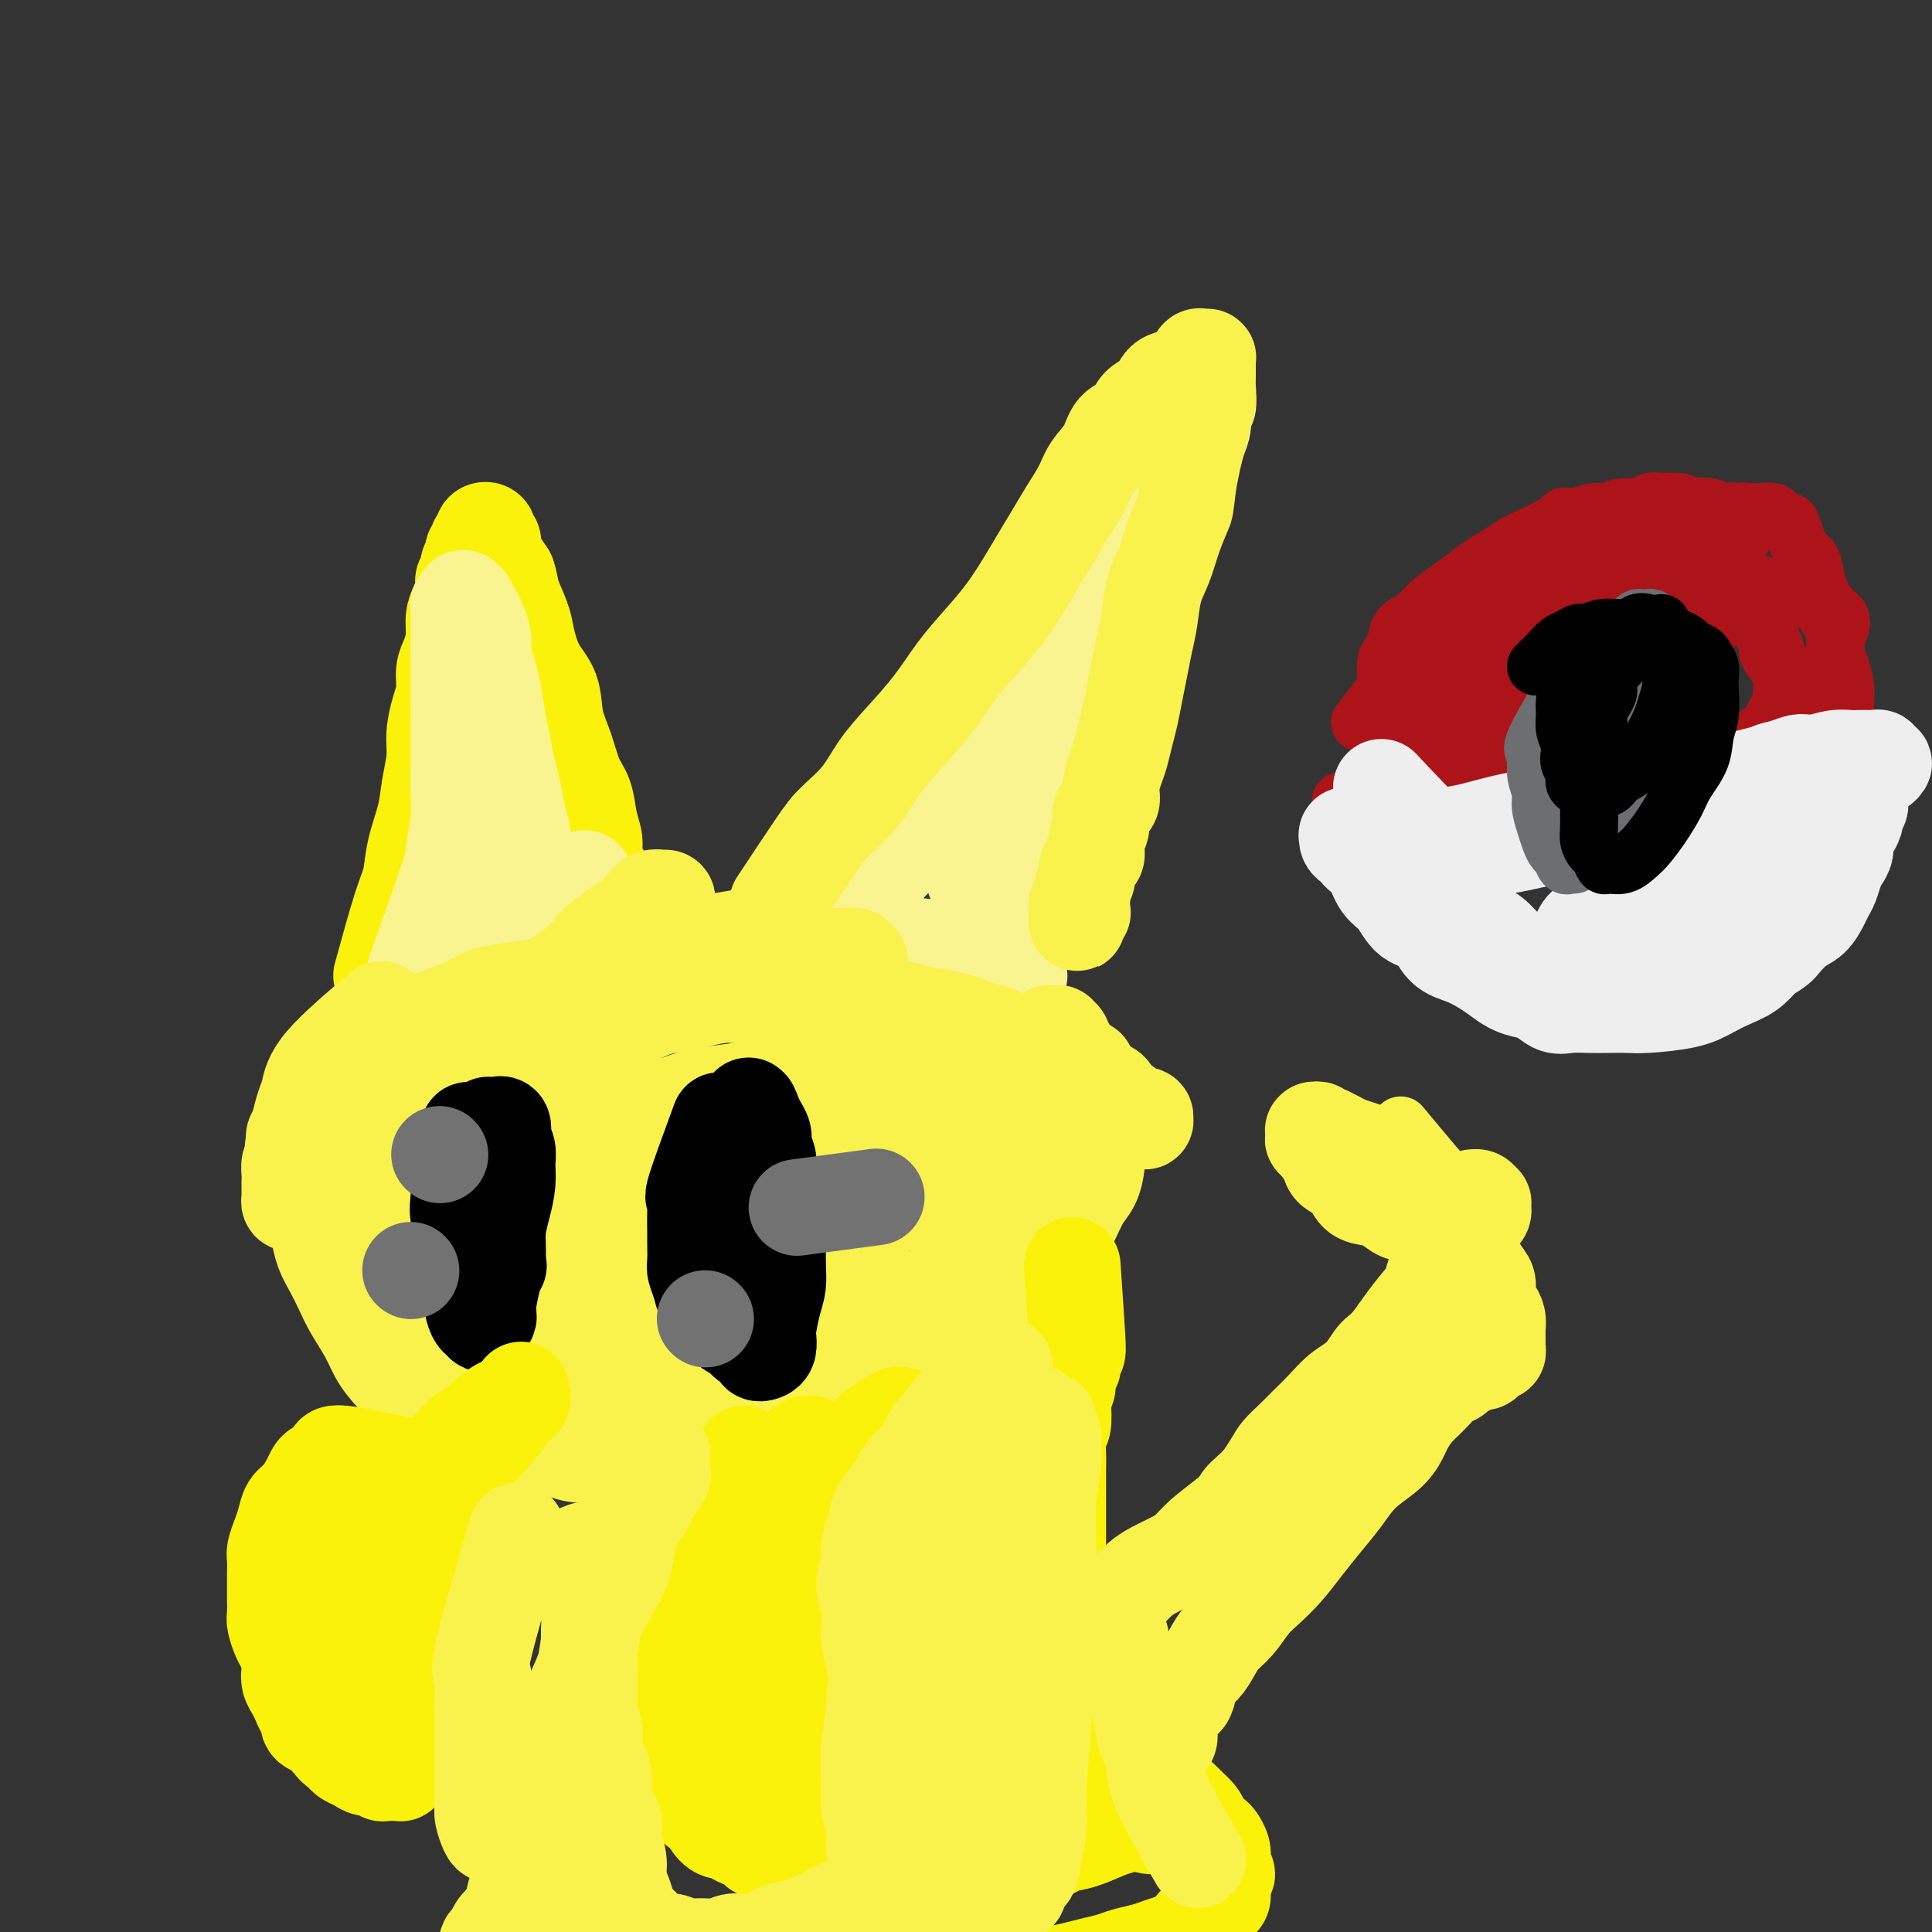 <svg viewBox='0 0 400 400' version='1.1' xmlns='http://www.w3.org/2000/svg' xmlns:xlink='http://www.w3.org/1999/xlink'><rect x="0" y="0" width="400" height="400" fill="#333333" stroke="none"/><g fill='none' stroke='#FBF20B' stroke-width='20' stroke-linecap='round' stroke-linejoin='round'><path d='M79,202c1.480,-5.373 2.959,-10.746 4,-14c1.041,-3.254 1.642,-4.389 2,-6c0.358,-1.611 0.473,-3.696 1,-6c0.527,-2.304 1.464,-4.825 2,-7c0.536,-2.175 0.669,-4.002 1,-6c0.331,-1.998 0.858,-4.166 1,-6c0.142,-1.834 -0.103,-3.333 0,-5c0.103,-1.667 0.553,-3.502 1,-5c0.447,-1.498 0.889,-2.659 1,-4c0.111,-1.341 -0.111,-2.862 0,-4c0.111,-1.138 0.556,-1.894 1,-3c0.444,-1.106 0.888,-2.562 1,-4c0.112,-1.438 -0.110,-2.857 0,-4c0.110,-1.143 0.550,-2.011 1,-3c0.450,-0.989 0.909,-2.100 1,-3c0.091,-0.900 -0.187,-1.590 0,-2c0.187,-0.410 0.838,-0.540 1,-1c0.162,-0.460 -0.167,-1.250 0,-2c0.167,-0.750 0.828,-1.459 1,-2c0.172,-0.541 -0.146,-0.914 0,-1c0.146,-0.086 0.757,0.117 1,0c0.243,-0.117 0.118,-0.552 0,-1c-0.118,-0.448 -0.229,-0.908 0,-1c0.229,-0.092 0.797,0.185 1,0c0.203,-0.185 0.040,-0.830 0,-1c-0.040,-0.170 0.042,0.135 0,0c-0.042,-0.135 -0.208,-0.712 0,-1c0.208,-0.288 0.792,-0.289 1,0c0.208,0.289 0.041,0.868 0,1c-0.041,0.132 0.044,-0.184 0,0c-0.044,0.184 -0.216,0.867 0,1c0.216,0.133 0.821,-0.284 1,0c0.179,0.284 -0.067,1.269 0,2c0.067,0.731 0.448,1.209 1,2c0.552,0.791 1.276,1.896 2,3'/><path d='M105,119c0.735,2.038 0.572,2.633 1,4c0.428,1.367 1.448,3.505 2,5c0.552,1.495 0.637,2.348 1,4c0.363,1.652 1.003,4.105 2,6c0.997,1.895 2.351,3.233 3,5c0.649,1.767 0.593,3.963 1,6c0.407,2.037 1.276,3.914 2,6c0.724,2.086 1.304,4.382 2,6c0.696,1.618 1.510,2.559 2,4c0.490,1.441 0.657,3.383 1,5c0.343,1.617 0.861,2.908 1,4c0.139,1.092 -0.103,1.985 0,3c0.103,1.015 0.550,2.153 1,3c0.450,0.847 0.904,1.403 1,2c0.096,0.597 -0.167,1.236 0,2c0.167,0.764 0.763,1.655 1,2c0.237,0.345 0.115,0.144 0,0c-0.115,-0.144 -0.223,-0.231 0,0c0.223,0.231 0.778,0.780 1,1c0.222,0.220 0.111,0.110 0,0'/></g>
<g fill='none' stroke='#F9F490' stroke-width='20' stroke-linecap='round' stroke-linejoin='round'><path d='M86,201c2.876,-8.030 5.751,-16.060 7,-20c1.249,-3.940 0.870,-3.788 1,-5c0.130,-1.212 0.767,-3.786 1,-6c0.233,-2.214 0.062,-4.069 0,-6c-0.062,-1.931 -0.017,-3.938 0,-6c0.017,-2.062 0.004,-4.179 0,-6c-0.004,-1.821 -0.001,-3.345 0,-5c0.001,-1.655 0.000,-3.440 0,-5c-0.000,-1.560 -0.000,-2.894 0,-4c0.000,-1.106 0.000,-1.983 0,-3c-0.000,-1.017 -0.001,-2.175 0,-3c0.001,-0.825 0.004,-1.316 0,-2c-0.004,-0.684 -0.015,-1.560 0,-2c0.015,-0.440 0.055,-0.444 0,-1c-0.055,-0.556 -0.207,-1.663 0,-2c0.207,-0.337 0.773,0.095 1,0c0.227,-0.095 0.117,-0.717 0,-1c-0.117,-0.283 -0.239,-0.229 0,0c0.239,0.229 0.838,0.631 1,1c0.162,0.369 -0.115,0.706 0,1c0.115,0.294 0.622,0.546 1,1c0.378,0.454 0.626,1.109 1,2c0.374,0.891 0.874,2.019 1,3c0.126,0.981 -0.121,1.815 0,3c0.121,1.185 0.610,2.722 1,4c0.390,1.278 0.682,2.297 1,4c0.318,1.703 0.663,4.090 1,6c0.337,1.910 0.668,3.343 1,5c0.332,1.657 0.666,3.537 1,5c0.334,1.463 0.667,2.509 1,4c0.333,1.491 0.667,3.426 1,5c0.333,1.574 0.667,2.787 1,4'/><path d='M108,172c1.433,6.971 1.015,4.399 1,4c-0.015,-0.399 0.373,1.374 1,3c0.627,1.626 1.492,3.104 2,4c0.508,0.896 0.658,1.211 1,2c0.342,0.789 0.876,2.053 1,3c0.124,0.947 -0.163,1.577 0,2c0.163,0.423 0.775,0.639 1,1c0.225,0.361 0.064,0.866 0,1c-0.064,0.134 -0.032,-0.104 0,0c0.032,0.104 0.062,0.550 0,1c-0.062,0.450 -0.217,0.905 0,1c0.217,0.095 0.805,-0.171 1,0c0.195,0.171 -0.004,0.778 0,1c0.004,0.222 0.212,0.060 0,0c-0.212,-0.060 -0.845,-0.016 -1,0c-0.155,0.016 0.166,0.005 0,0c-0.166,-0.005 -0.820,-0.002 -1,0c-0.180,0.002 0.114,0.004 0,0c-0.114,-0.004 -0.634,-0.015 -1,0c-0.366,0.015 -0.577,0.055 -1,0c-0.423,-0.055 -1.059,-0.207 -2,0c-0.941,0.207 -2.188,0.772 -3,1c-0.812,0.228 -1.188,0.117 -2,0c-0.812,-0.117 -2.061,-0.242 -3,0c-0.939,0.242 -1.569,0.850 -2,1c-0.431,0.150 -0.663,-0.159 -1,0c-0.337,0.159 -0.781,0.787 -1,1c-0.219,0.213 -0.215,0.013 0,0c0.215,-0.013 0.642,0.162 1,0c0.358,-0.162 0.649,-0.659 1,-1c0.351,-0.341 0.762,-0.524 1,-1c0.238,-0.476 0.304,-1.244 1,-2c0.696,-0.756 2.021,-1.501 3,-2c0.979,-0.499 1.613,-0.752 2,-1c0.387,-0.248 0.527,-0.490 1,-1c0.473,-0.510 1.278,-1.289 2,-2c0.722,-0.711 1.361,-1.356 2,-2'/><path d='M112,186c2.189,-1.944 1.161,-1.305 1,-1c-0.161,0.305 0.545,0.274 1,0c0.455,-0.274 0.661,-0.791 1,-1c0.339,-0.209 0.813,-0.108 1,0c0.187,0.108 0.088,0.225 0,0c-0.088,-0.225 -0.164,-0.793 0,-1c0.164,-0.207 0.569,-0.055 1,0c0.431,0.055 0.890,0.011 1,0c0.110,-0.011 -0.128,0.011 0,0c0.128,-0.011 0.622,-0.054 1,0c0.378,0.054 0.640,0.207 1,0c0.360,-0.207 0.817,-0.773 1,-1c0.183,-0.227 0.091,-0.113 0,0'/><path d='M180,195c6.048,1.292 12.096,2.585 15,3c2.904,0.415 2.665,-0.047 3,0c0.335,0.047 1.245,0.605 2,1c0.755,0.395 1.355,0.628 2,1c0.645,0.372 1.335,0.884 2,1c0.665,0.116 1.305,-0.165 2,0c0.695,0.165 1.445,0.776 2,1c0.555,0.224 0.915,0.061 1,0c0.085,-0.061 -0.106,-0.020 0,0c0.106,0.020 0.509,0.019 1,0c0.491,-0.019 1.071,-0.057 1,0c-0.071,0.057 -0.792,0.207 -1,0c-0.208,-0.207 0.096,-0.772 0,-1c-0.096,-0.228 -0.592,-0.118 -1,0c-0.408,0.118 -0.730,0.243 -1,0c-0.270,-0.243 -0.490,-0.853 -1,-1c-0.510,-0.147 -1.309,0.171 -2,0c-0.691,-0.171 -1.273,-0.830 -2,-1c-0.727,-0.170 -1.599,0.148 -2,0c-0.401,-0.148 -0.333,-0.762 -1,-1c-0.667,-0.238 -2.071,-0.102 -3,0c-0.929,0.102 -1.385,0.168 -2,0c-0.615,-0.168 -1.390,-0.570 -2,-1c-0.610,-0.430 -1.057,-0.889 -2,-1c-0.943,-0.111 -2.384,0.125 -3,0c-0.616,-0.125 -0.406,-0.612 -1,-1c-0.594,-0.388 -1.991,-0.679 -3,-1c-1.009,-0.321 -1.631,-0.674 -2,-1c-0.369,-0.326 -0.484,-0.626 -1,-1c-0.516,-0.374 -1.433,-0.821 -2,-1c-0.567,-0.179 -0.783,-0.089 -1,0'/><path d='M178,191c-5.021,-1.941 -2.074,-1.293 -1,-1c1.074,0.293 0.276,0.230 0,0c-0.276,-0.230 -0.030,-0.626 0,-1c0.030,-0.374 -0.156,-0.725 0,-1c0.156,-0.275 0.653,-0.474 1,-1c0.347,-0.526 0.542,-1.381 1,-2c0.458,-0.619 1.177,-1.003 2,-2c0.823,-0.997 1.750,-2.606 3,-4c1.250,-1.394 2.824,-2.573 4,-4c1.176,-1.427 1.952,-3.103 3,-5c1.048,-1.897 2.366,-4.017 4,-6c1.634,-1.983 3.584,-3.830 5,-6c1.416,-2.170 2.296,-4.662 4,-7c1.704,-2.338 4.230,-4.522 6,-7c1.770,-2.478 2.783,-5.249 4,-8c1.217,-2.751 2.636,-5.481 4,-8c1.364,-2.519 2.672,-4.827 4,-7c1.328,-2.173 2.677,-4.212 4,-6c1.323,-1.788 2.619,-3.326 4,-5c1.381,-1.674 2.845,-3.484 4,-5c1.155,-1.516 2.001,-2.737 3,-4c0.999,-1.263 2.152,-2.566 3,-4c0.848,-1.434 1.393,-2.999 2,-4c0.607,-1.001 1.277,-1.439 2,-2c0.723,-0.561 1.499,-1.246 2,-2c0.501,-0.754 0.726,-1.579 1,-2c0.274,-0.421 0.595,-0.438 1,-1c0.405,-0.562 0.893,-1.668 1,-2c0.107,-0.332 -0.166,0.109 0,0c0.166,-0.109 0.773,-0.769 1,-1c0.227,-0.231 0.076,-0.032 0,0c-0.076,0.032 -0.075,-0.102 0,0c0.075,0.102 0.224,0.442 0,1c-0.224,0.558 -0.823,1.336 -1,2c-0.177,0.664 0.066,1.214 0,2c-0.066,0.786 -0.443,1.807 -1,3c-0.557,1.193 -1.294,2.557 -2,4c-0.706,1.443 -1.382,2.964 -2,5c-0.618,2.036 -1.177,4.587 -2,7c-0.823,2.413 -1.911,4.688 -3,7c-1.089,2.312 -2.178,4.661 -3,7c-0.822,2.339 -1.378,4.668 -2,7c-0.622,2.332 -1.311,4.666 -2,7'/><path d='M232,135c-2.898,9.396 -1.144,6.884 -1,7c0.144,0.116 -1.323,2.858 -2,5c-0.677,2.142 -0.562,3.683 -1,5c-0.438,1.317 -1.427,2.409 -2,4c-0.573,1.591 -0.730,3.680 -1,5c-0.270,1.320 -0.652,1.872 -1,3c-0.348,1.128 -0.662,2.833 -1,4c-0.338,1.167 -0.702,1.797 -1,3c-0.298,1.203 -0.532,2.980 -1,4c-0.468,1.020 -1.172,1.285 -2,2c-0.828,0.715 -1.780,1.882 -2,3c-0.220,1.118 0.292,2.187 0,3c-0.292,0.813 -1.387,1.370 -2,2c-0.613,0.630 -0.742,1.335 -1,2c-0.258,0.665 -0.644,1.292 -1,2c-0.356,0.708 -0.683,1.499 -1,2c-0.317,0.501 -0.625,0.712 -1,1c-0.375,0.288 -0.817,0.651 -1,1c-0.183,0.349 -0.105,0.683 0,1c0.105,0.317 0.238,0.618 0,1c-0.238,0.382 -0.848,0.846 -1,1c-0.152,0.154 0.155,-0.004 0,0c-0.155,0.004 -0.770,0.168 -1,0c-0.230,-0.168 -0.074,-0.669 0,-1c0.074,-0.331 0.065,-0.493 0,-1c-0.065,-0.507 -0.184,-1.357 0,-2c0.184,-0.643 0.673,-1.077 1,-2c0.327,-0.923 0.491,-2.335 1,-4c0.509,-1.665 1.362,-3.582 2,-5c0.638,-1.418 1.062,-2.338 2,-4c0.938,-1.662 2.391,-4.068 3,-6c0.609,-1.932 0.374,-3.391 1,-5c0.626,-1.609 2.112,-3.367 3,-5c0.888,-1.633 1.178,-3.141 2,-5c0.822,-1.859 2.174,-4.068 3,-6c0.826,-1.932 1.124,-3.586 2,-5c0.876,-1.414 2.330,-2.588 3,-4c0.670,-1.412 0.558,-3.061 1,-4c0.442,-0.939 1.439,-1.170 2,-2c0.561,-0.830 0.686,-2.261 1,-3c0.314,-0.739 0.816,-0.786 1,-1c0.184,-0.214 0.050,-0.596 0,-1c-0.050,-0.404 -0.014,-0.830 0,-1c0.014,-0.170 0.007,-0.085 0,0'/><path d='M236,129c3.831,-8.855 0.409,-2.494 -1,0c-1.409,2.494 -0.804,1.119 -1,1c-0.196,-0.119 -1.191,1.017 -2,2c-0.809,0.983 -1.432,1.812 -2,3c-0.568,1.188 -1.082,2.736 -2,4c-0.918,1.264 -2.242,2.246 -3,4c-0.758,1.754 -0.951,4.282 -2,6c-1.049,1.718 -2.953,2.627 -4,4c-1.047,1.373 -1.236,3.210 -2,5c-0.764,1.790 -2.101,3.534 -3,5c-0.899,1.466 -1.359,2.653 -2,4c-0.641,1.347 -1.463,2.852 -2,4c-0.537,1.148 -0.787,1.939 -1,3c-0.213,1.061 -0.387,2.392 -1,3c-0.613,0.608 -1.665,0.492 -2,1c-0.335,0.508 0.046,1.639 0,2c-0.046,0.361 -0.521,-0.047 -1,0c-0.479,0.047 -0.964,0.549 -1,1c-0.036,0.451 0.375,0.852 0,1c-0.375,0.148 -1.536,0.042 -2,0c-0.464,-0.042 -0.232,-0.021 0,0'/></g>
<g fill='none' stroke='#F9F24D' stroke-width='20' stroke-linecap='round' stroke-linejoin='round'><path d='M161,187c3.055,-4.618 6.111,-9.237 8,-12c1.889,-2.763 2.612,-3.671 4,-5c1.388,-1.329 3.441,-3.078 5,-5c1.559,-1.922 2.625,-4.018 4,-6c1.375,-1.982 3.060,-3.851 5,-6c1.940,-2.149 4.137,-4.577 6,-7c1.863,-2.423 3.394,-4.843 5,-7c1.606,-2.157 3.287,-4.053 5,-6c1.713,-1.947 3.459,-3.944 5,-6c1.541,-2.056 2.878,-4.170 4,-6c1.122,-1.830 2.029,-3.374 3,-5c0.971,-1.626 2.008,-3.333 3,-5c0.992,-1.667 1.941,-3.294 3,-5c1.059,-1.706 2.227,-3.492 3,-5c0.773,-1.508 1.151,-2.740 2,-4c0.849,-1.260 2.171,-2.549 3,-4c0.829,-1.451 1.166,-3.065 2,-4c0.834,-0.935 2.166,-1.192 3,-2c0.834,-0.808 1.169,-2.167 2,-3c0.831,-0.833 2.159,-1.139 3,-2c0.841,-0.861 1.195,-2.277 2,-3c0.805,-0.723 2.061,-0.754 3,-1c0.939,-0.246 1.562,-0.707 2,-1c0.438,-0.293 0.692,-0.418 1,-1c0.308,-0.582 0.671,-1.621 1,-2c0.329,-0.379 0.624,-0.098 1,0c0.376,0.098 0.833,0.014 1,0c0.167,-0.014 0.045,0.041 0,0c-0.045,-0.041 -0.012,-0.177 0,0c0.012,0.177 0.004,0.669 0,1c-0.004,0.331 -0.004,0.503 0,1c0.004,0.497 0.012,1.318 0,2c-0.012,0.682 -0.045,1.223 0,2c0.045,0.777 0.167,1.788 0,3c-0.167,1.212 -0.622,2.624 -1,4c-0.378,1.376 -0.679,2.717 -1,4c-0.321,1.283 -0.663,2.510 -1,4c-0.337,1.490 -0.668,3.245 -1,5'/><path d='M246,100c-0.594,5.159 -0.579,5.058 -1,6c-0.421,0.942 -1.279,2.929 -2,5c-0.721,2.071 -1.307,4.226 -2,6c-0.693,1.774 -1.495,3.166 -2,5c-0.505,1.834 -0.713,4.111 -1,6c-0.287,1.889 -0.654,3.390 -1,5c-0.346,1.610 -0.670,3.330 -1,5c-0.330,1.670 -0.665,3.289 -1,5c-0.335,1.711 -0.668,3.515 -1,5c-0.332,1.485 -0.661,2.653 -1,4c-0.339,1.347 -0.687,2.874 -1,4c-0.313,1.126 -0.591,1.852 -1,3c-0.409,1.148 -0.951,2.719 -1,4c-0.049,1.281 0.394,2.273 0,3c-0.394,0.727 -1.625,1.188 -2,2c-0.375,0.812 0.106,1.975 0,3c-0.106,1.025 -0.798,1.913 -1,3c-0.202,1.087 0.085,2.374 0,3c-0.085,0.626 -0.544,0.591 -1,1c-0.456,0.409 -0.911,1.260 -1,2c-0.089,0.740 0.186,1.368 0,2c-0.186,0.632 -0.835,1.268 -1,2c-0.165,0.732 0.152,1.559 0,2c-0.152,0.441 -0.772,0.497 -1,1c-0.228,0.503 -0.062,1.452 0,2c0.062,0.548 0.020,0.693 0,1c-0.020,0.307 -0.019,0.776 0,1c0.019,0.224 0.057,0.204 0,0c-0.057,-0.204 -0.208,-0.594 0,-1c0.208,-0.406 0.774,-0.830 1,-1c0.226,-0.170 0.113,-0.085 0,0'/><path d='M160,193c-7.308,1.260 -14.616,2.520 -18,3c-3.384,0.480 -2.843,0.181 -3,0c-0.157,-0.181 -1.013,-0.245 -2,0c-0.987,0.245 -2.107,0.799 -3,1c-0.893,0.201 -1.560,0.050 -2,0c-0.440,-0.050 -0.654,0.000 -1,0c-0.346,-0.000 -0.825,-0.052 -1,0c-0.175,0.052 -0.047,0.206 0,0c0.047,-0.206 0.013,-0.773 0,-1c-0.013,-0.227 -0.007,-0.113 0,0'/><path d='M79,209c-4.754,4.030 -9.508,8.061 -12,11c-2.492,2.939 -2.723,4.787 -3,6c-0.277,1.213 -0.600,1.791 -1,3c-0.400,1.209 -0.878,3.048 -1,4c-0.122,0.952 0.111,1.017 0,2c-0.111,0.983 -0.566,2.883 -1,4c-0.434,1.117 -0.848,1.451 -1,2c-0.152,0.549 -0.041,1.314 0,2c0.041,0.686 0.014,1.294 0,2c-0.014,0.706 -0.014,1.510 0,2c0.014,0.490 0.041,0.667 0,1c-0.041,0.333 -0.152,0.821 0,1c0.152,0.179 0.565,0.048 1,0c0.435,-0.048 0.892,-0.012 1,0c0.108,0.012 -0.134,-0.001 0,0c0.134,0.001 0.643,0.015 1,0c0.357,-0.015 0.563,-0.060 1,0c0.437,0.060 1.105,0.224 2,0c0.895,-0.224 2.017,-0.836 3,-1c0.983,-0.164 1.827,0.121 3,0c1.173,-0.121 2.674,-0.649 4,-1c1.326,-0.351 2.475,-0.527 4,-1c1.525,-0.473 3.425,-1.244 5,-2c1.575,-0.756 2.825,-1.498 4,-2c1.175,-0.502 2.273,-0.764 4,-1c1.727,-0.236 4.082,-0.444 6,-1c1.918,-0.556 3.400,-1.458 5,-2c1.600,-0.542 3.320,-0.723 5,-1c1.680,-0.277 3.322,-0.649 5,-1c1.678,-0.351 3.393,-0.682 5,-1c1.607,-0.318 3.105,-0.624 5,-1c1.895,-0.376 4.188,-0.822 6,-1c1.812,-0.178 3.142,-0.086 5,0c1.858,0.086 4.245,0.168 6,0c1.755,-0.168 2.877,-0.584 4,-1'/><path d='M145,232c13.961,-2.630 7.363,-0.705 6,0c-1.363,0.705 2.509,0.189 5,0c2.491,-0.189 3.602,-0.050 5,0c1.398,0.050 3.084,0.009 5,0c1.916,-0.009 4.062,0.012 6,0c1.938,-0.012 3.670,-0.056 5,0c1.330,0.056 2.260,0.211 4,0c1.740,-0.211 4.292,-0.789 6,-1c1.708,-0.211 2.572,-0.057 4,0c1.428,0.057 3.420,0.015 5,0c1.580,-0.015 2.746,-0.004 4,0c1.254,0.004 2.594,0.001 4,0c1.406,-0.001 2.878,-0.000 4,0c1.122,0.000 1.893,0.000 3,0c1.107,-0.000 2.551,-0.000 4,0c1.449,0.000 2.902,-0.000 4,0c1.098,0.000 1.842,0.000 3,0c1.158,-0.000 2.729,-0.001 4,0c1.271,0.001 2.243,0.004 3,0c0.757,-0.004 1.298,-0.015 2,0c0.702,0.015 1.565,0.056 2,0c0.435,-0.056 0.442,-0.210 1,0c0.558,0.210 1.667,0.785 2,1c0.333,0.215 -0.111,0.072 0,0c0.111,-0.072 0.778,-0.071 1,0c0.222,0.071 -0.000,0.212 0,0c0.000,-0.212 0.222,-0.778 0,-1c-0.222,-0.222 -0.890,-0.100 -1,0c-0.110,0.100 0.336,0.178 0,0c-0.336,-0.178 -1.455,-0.611 -2,-1c-0.545,-0.389 -0.516,-0.733 -1,-1c-0.484,-0.267 -1.480,-0.455 -2,-1c-0.520,-0.545 -0.564,-1.445 -1,-2c-0.436,-0.555 -1.264,-0.763 -2,-1c-0.736,-0.237 -1.378,-0.501 -2,-1c-0.622,-0.499 -1.222,-1.232 -2,-2c-0.778,-0.768 -1.733,-1.572 -3,-2c-1.267,-0.428 -2.847,-0.482 -4,-1c-1.153,-0.518 -1.879,-1.501 -3,-2c-1.121,-0.499 -2.637,-0.515 -4,-1c-1.363,-0.485 -2.571,-1.439 -4,-2c-1.429,-0.561 -3.077,-0.728 -4,-1c-0.923,-0.272 -1.121,-0.649 -2,-1c-0.879,-0.351 -2.440,-0.675 -4,-1'/><path d='M196,211c-4.399,-1.345 -2.896,-0.207 -3,0c-0.104,0.207 -1.816,-0.518 -3,-1c-1.184,-0.482 -1.839,-0.721 -3,-1c-1.161,-0.279 -2.828,-0.597 -4,-1c-1.172,-0.403 -1.850,-0.892 -3,-1c-1.150,-0.108 -2.772,0.164 -4,0c-1.228,-0.164 -2.062,-0.763 -3,-1c-0.938,-0.237 -1.982,-0.112 -3,0c-1.018,0.112 -2.012,0.212 -3,0c-0.988,-0.212 -1.971,-0.737 -3,-1c-1.029,-0.263 -2.105,-0.264 -3,0c-0.895,0.264 -1.611,0.792 -3,1c-1.389,0.208 -3.451,0.096 -5,0c-1.549,-0.096 -2.584,-0.176 -4,0c-1.416,0.176 -3.214,0.610 -5,1c-1.786,0.390 -3.561,0.737 -5,1c-1.439,0.263 -2.541,0.441 -4,1c-1.459,0.559 -3.275,1.500 -5,2c-1.725,0.500 -3.360,0.558 -5,1c-1.640,0.442 -3.286,1.269 -5,2c-1.714,0.731 -3.498,1.365 -5,2c-1.502,0.635 -2.724,1.269 -4,2c-1.276,0.731 -2.607,1.558 -4,2c-1.393,0.442 -2.848,0.501 -4,1c-1.152,0.499 -2.000,1.440 -3,2c-1.000,0.560 -2.151,0.738 -3,1c-0.849,0.262 -1.395,0.606 -2,1c-0.605,0.394 -1.269,0.837 -2,1c-0.731,0.163 -1.527,0.044 -2,0c-0.473,-0.044 -0.622,-0.015 -1,0c-0.378,0.015 -0.986,0.015 -1,0c-0.014,-0.015 0.566,-0.044 1,0c0.434,0.044 0.723,0.161 1,0c0.277,-0.161 0.543,-0.600 1,-1c0.457,-0.400 1.106,-0.760 2,-1c0.894,-0.240 2.032,-0.361 4,-1c1.968,-0.639 4.764,-1.798 7,-3c2.236,-1.202 3.912,-2.448 7,-4c3.088,-1.552 7.588,-3.410 12,-5c4.412,-1.590 8.738,-2.912 12,-4c3.262,-1.088 5.462,-1.941 8,-3c2.538,-1.059 5.414,-2.324 8,-3c2.586,-0.676 4.882,-0.765 7,-1c2.118,-0.235 4.059,-0.618 6,-1'/><path d='M165,199c7.014,-2.083 4.050,-1.291 4,-1c-0.050,0.291 2.814,0.082 4,0c1.186,-0.082 0.694,-0.037 1,0c0.306,0.037 1.411,0.065 2,0c0.589,-0.065 0.664,-0.224 1,0c0.336,0.224 0.933,0.830 1,1c0.067,0.170 -0.398,-0.098 -1,0c-0.602,0.098 -1.342,0.561 -2,1c-0.658,0.439 -1.234,0.853 -2,1c-0.766,0.147 -1.721,0.025 -3,0c-1.279,-0.025 -2.881,0.046 -4,0c-1.119,-0.046 -1.756,-0.209 -3,0c-1.244,0.209 -3.096,0.791 -5,1c-1.904,0.209 -3.862,0.046 -6,0c-2.138,-0.046 -4.457,0.025 -7,0c-2.543,-0.025 -5.312,-0.147 -8,0c-2.688,0.147 -5.296,0.563 -8,1c-2.704,0.437 -5.503,0.894 -8,1c-2.497,0.106 -4.693,-0.138 -7,0c-2.307,0.138 -4.725,0.657 -7,1c-2.275,0.343 -4.408,0.510 -6,1c-1.592,0.490 -2.645,1.304 -4,2c-1.355,0.696 -3.013,1.275 -5,2c-1.987,0.725 -4.304,1.598 -6,2c-1.696,0.402 -2.773,0.335 -4,1c-1.227,0.665 -2.605,2.062 -4,3c-1.395,0.938 -2.808,1.417 -4,2c-1.192,0.583 -2.161,1.269 -3,2c-0.839,0.731 -1.546,1.506 -2,2c-0.454,0.494 -0.655,0.707 -1,1c-0.345,0.293 -0.832,0.667 -1,1c-0.168,0.333 -0.015,0.625 0,1c0.015,0.375 -0.108,0.833 0,1c0.108,0.167 0.446,0.043 1,0c0.554,-0.043 1.323,-0.006 2,0c0.677,0.006 1.263,-0.018 2,0c0.737,0.018 1.627,0.077 3,0c1.373,-0.077 3.229,-0.291 5,-1c1.771,-0.709 3.455,-1.915 5,-3c1.545,-1.085 2.950,-2.050 5,-3c2.050,-0.950 4.745,-1.883 7,-3c2.255,-1.117 4.069,-2.416 6,-4c1.931,-1.584 3.980,-3.453 6,-5c2.020,-1.547 4.010,-2.774 6,-4'/><path d='M115,203c6.965,-4.772 6.877,-5.703 8,-7c1.123,-1.297 3.458,-2.960 5,-4c1.542,-1.040 2.293,-1.455 3,-2c0.707,-0.545 1.370,-1.219 2,-2c0.630,-0.781 1.227,-1.671 2,-2c0.773,-0.329 1.724,-0.099 2,0c0.276,0.099 -0.121,0.068 0,0c0.121,-0.068 0.760,-0.173 1,0c0.240,0.173 0.080,0.624 0,1c-0.080,0.376 -0.080,0.678 0,1c0.080,0.322 0.240,0.663 0,1c-0.240,0.337 -0.880,0.670 -1,1c-0.120,0.330 0.281,0.659 0,1c-0.281,0.341 -1.245,0.695 -2,1c-0.755,0.305 -1.302,0.560 -2,1c-0.698,0.440 -1.549,1.064 -3,2c-1.451,0.936 -3.503,2.183 -5,3c-1.497,0.817 -2.439,1.204 -4,2c-1.561,0.796 -3.740,2.003 -6,3c-2.260,0.997 -4.603,1.785 -7,3c-2.397,1.215 -4.850,2.857 -7,4c-2.150,1.143 -3.996,1.787 -6,3c-2.004,1.213 -4.165,2.996 -6,4c-1.835,1.004 -3.345,1.228 -5,2c-1.655,0.772 -3.456,2.090 -5,3c-1.544,0.910 -2.832,1.412 -4,2c-1.168,0.588 -2.216,1.262 -3,2c-0.784,0.738 -1.305,1.541 -2,2c-0.695,0.459 -1.563,0.576 -2,1c-0.437,0.424 -0.442,1.156 -1,2c-0.558,0.844 -1.667,1.799 -2,2c-0.333,0.201 0.110,-0.354 0,0c-0.110,0.354 -0.775,1.616 -1,2c-0.225,0.384 -0.012,-0.111 0,0c0.012,0.111 -0.179,0.829 0,1c0.179,0.171 0.728,-0.206 1,0c0.272,0.206 0.265,0.994 1,1c0.735,0.006 2.210,-0.771 3,-1c0.790,-0.229 0.894,0.090 2,0c1.106,-0.090 3.215,-0.587 5,-1c1.785,-0.413 3.246,-0.740 5,-1c1.754,-0.260 3.800,-0.451 6,-1c2.200,-0.549 4.554,-1.455 7,-2c2.446,-0.545 4.985,-0.727 8,-1c3.015,-0.273 6.508,-0.636 10,-1'/><path d='M112,229c8.785,-1.005 6.746,-0.018 8,0c1.254,0.018 5.801,-0.934 9,-1c3.199,-0.066 5.049,0.752 7,1c1.951,0.248 4.002,-0.075 6,0c1.998,0.075 3.943,0.546 6,1c2.057,0.454 4.227,0.890 6,1c1.773,0.110 3.148,-0.107 5,0c1.852,0.107 4.179,0.539 6,1c1.821,0.461 3.135,0.951 5,1c1.865,0.049 4.282,-0.342 6,0c1.718,0.342 2.738,1.416 4,2c1.262,0.584 2.764,0.679 4,1c1.236,0.321 2.204,0.870 3,1c0.796,0.130 1.420,-0.157 2,0c0.580,0.157 1.115,0.760 2,1c0.885,0.240 2.121,0.117 3,0c0.879,-0.117 1.402,-0.227 2,0c0.598,0.227 1.270,0.793 2,1c0.730,0.207 1.516,0.056 2,0c0.484,-0.056 0.666,-0.016 1,0c0.334,0.016 0.819,0.008 1,0c0.181,-0.008 0.056,-0.017 0,0c-0.056,0.017 -0.044,0.058 0,0c0.044,-0.058 0.119,-0.215 0,0c-0.119,0.215 -0.432,0.804 -1,1c-0.568,0.196 -1.390,-0.000 -2,0c-0.610,0.000 -1.008,0.196 -2,0c-0.992,-0.196 -2.579,-0.785 -4,-1c-1.421,-0.215 -2.677,-0.058 -4,0c-1.323,0.058 -2.714,0.015 -5,0c-2.286,-0.015 -5.467,-0.001 -8,0c-2.533,0.001 -4.418,-0.010 -7,0c-2.582,0.010 -5.862,0.040 -9,0c-3.138,-0.040 -6.135,-0.151 -9,0c-2.865,0.151 -5.596,0.565 -8,1c-2.404,0.435 -4.479,0.890 -7,1c-2.521,0.110 -5.487,-0.125 -8,0c-2.513,0.125 -4.572,0.611 -7,1c-2.428,0.389 -5.225,0.682 -8,1c-2.775,0.318 -5.528,0.663 -8,1c-2.472,0.337 -4.663,0.668 -7,1c-2.337,0.332 -4.822,0.666 -7,1c-2.178,0.334 -4.051,0.667 -6,1c-1.949,0.333 -3.975,0.667 -6,1'/><path d='M79,248c-12.389,1.558 -7.362,0.953 -6,1c1.362,0.047 -0.942,0.745 -2,1c-1.058,0.255 -0.869,0.068 -1,0c-0.131,-0.068 -0.582,-0.018 -1,0c-0.418,0.018 -0.803,0.004 -1,0c-0.197,-0.004 -0.204,0.002 0,0c0.204,-0.002 0.621,-0.011 1,0c0.379,0.011 0.719,0.044 1,0c0.281,-0.044 0.501,-0.163 1,0c0.499,0.163 1.277,0.610 2,1c0.723,0.390 1.391,0.723 2,1c0.609,0.277 1.159,0.497 2,1c0.841,0.503 1.975,1.289 3,2c1.025,0.711 1.942,1.349 3,2c1.058,0.651 2.256,1.316 3,2c0.744,0.684 1.033,1.387 2,2c0.967,0.613 2.611,1.137 4,2c1.389,0.863 2.523,2.066 4,3c1.477,0.934 3.297,1.598 5,2c1.703,0.402 3.290,0.541 5,1c1.710,0.459 3.544,1.237 5,2c1.456,0.763 2.534,1.511 4,2c1.466,0.489 3.318,0.720 5,1c1.682,0.280 3.193,0.611 5,1c1.807,0.389 3.910,0.836 6,1c2.090,0.164 4.167,0.044 6,0c1.833,-0.044 3.422,-0.014 5,0c1.578,0.014 3.145,0.010 5,0c1.855,-0.010 3.997,-0.025 6,0c2.003,0.025 3.865,0.091 6,0c2.135,-0.091 4.542,-0.339 7,-1c2.458,-0.661 4.965,-1.736 7,-2c2.035,-0.264 3.597,0.285 5,0c1.403,-0.285 2.647,-1.402 4,-2c1.353,-0.598 2.817,-0.678 4,-1c1.183,-0.322 2.087,-0.887 3,-1c0.913,-0.113 1.836,0.224 3,0c1.164,-0.224 2.570,-1.011 4,-2c1.430,-0.989 2.886,-2.179 4,-3c1.114,-0.821 1.886,-1.272 3,-2c1.114,-0.728 2.569,-1.735 4,-3c1.431,-1.265 2.837,-2.790 4,-4c1.163,-1.210 2.081,-2.105 3,-3'/><path d='M214,252c3.985,-3.149 2.948,-2.520 3,-3c0.052,-0.480 1.195,-2.068 2,-3c0.805,-0.932 1.273,-1.208 2,-2c0.727,-0.792 1.711,-2.101 2,-3c0.289,-0.899 -0.119,-1.389 0,-2c0.119,-0.611 0.764,-1.343 1,-2c0.236,-0.657 0.064,-1.237 0,-2c-0.064,-0.763 -0.020,-1.707 0,-2c0.020,-0.293 0.017,0.065 0,0c-0.017,-0.065 -0.049,-0.553 0,-1c0.049,-0.447 0.179,-0.853 0,-1c-0.179,-0.147 -0.666,-0.035 -1,0c-0.334,0.035 -0.516,-0.005 -1,0c-0.484,0.005 -1.270,0.057 -2,0c-0.730,-0.057 -1.405,-0.223 -2,0c-0.595,0.223 -1.111,0.833 -2,1c-0.889,0.167 -2.152,-0.111 -3,0c-0.848,0.111 -1.282,0.610 -2,1c-0.718,0.390 -1.720,0.672 -3,1c-1.280,0.328 -2.836,0.703 -4,1c-1.164,0.297 -1.935,0.516 -3,1c-1.065,0.484 -2.425,1.231 -4,2c-1.575,0.769 -3.365,1.558 -5,2c-1.635,0.442 -3.114,0.537 -5,1c-1.886,0.463 -4.179,1.293 -6,2c-1.821,0.707 -3.170,1.291 -5,2c-1.830,0.709 -4.140,1.542 -6,2c-1.860,0.458 -3.271,0.542 -5,1c-1.729,0.458 -3.777,1.292 -6,2c-2.223,0.708 -4.622,1.292 -7,2c-2.378,0.708 -4.737,1.541 -7,2c-2.263,0.459 -4.432,0.543 -7,1c-2.568,0.457 -5.537,1.285 -8,2c-2.463,0.715 -4.420,1.316 -9,2c-4.580,0.684 -11.783,1.449 -16,2c-4.217,0.551 -5.447,0.886 -7,1c-1.553,0.114 -3.428,0.007 -5,0c-1.572,-0.007 -2.841,0.086 -4,0c-1.159,-0.086 -2.208,-0.353 -3,-1c-0.792,-0.647 -1.326,-1.675 -2,-2c-0.674,-0.325 -1.487,0.054 -2,0c-0.513,-0.054 -0.725,-0.540 -1,-1c-0.275,-0.460 -0.612,-0.893 -1,-1c-0.388,-0.107 -0.825,0.112 -1,0c-0.175,-0.112 -0.087,-0.556 0,-1'/><path d='M79,256c-1.599,-1.094 -0.595,-0.829 0,-1c0.595,-0.171 0.781,-0.778 1,-1c0.219,-0.222 0.472,-0.060 1,0c0.528,0.060 1.331,0.019 2,0c0.669,-0.019 1.204,-0.015 2,0c0.796,0.015 1.853,0.042 3,0c1.147,-0.042 2.384,-0.154 4,0c1.616,0.154 3.610,0.574 6,1c2.390,0.426 5.177,0.858 8,1c2.823,0.142 5.681,-0.006 9,0c3.319,0.006 7.099,0.167 11,0c3.901,-0.167 7.925,-0.663 12,-1c4.075,-0.337 8.202,-0.514 12,-1c3.798,-0.486 7.267,-1.281 11,-2c3.733,-0.719 7.730,-1.362 11,-2c3.270,-0.638 5.814,-1.270 8,-2c2.186,-0.730 4.014,-1.558 6,-2c1.986,-0.442 4.132,-0.500 6,-1c1.868,-0.500 3.460,-1.444 5,-2c1.540,-0.556 3.028,-0.726 4,-1c0.972,-0.274 1.427,-0.652 2,-1c0.573,-0.348 1.265,-0.667 2,-1c0.735,-0.333 1.515,-0.681 2,-1c0.485,-0.319 0.677,-0.610 1,-1c0.323,-0.390 0.778,-0.878 1,-1c0.222,-0.122 0.211,0.121 0,0c-0.211,-0.121 -0.623,-0.605 -1,-1c-0.377,-0.395 -0.721,-0.700 -1,-1c-0.279,-0.300 -0.494,-0.594 -1,-1c-0.506,-0.406 -1.304,-0.924 -2,-1c-0.696,-0.076 -1.290,0.291 -2,0c-0.710,-0.291 -1.537,-1.240 -3,-2c-1.463,-0.760 -3.562,-1.332 -5,-2c-1.438,-0.668 -2.213,-1.433 -3,-2c-0.787,-0.567 -1.585,-0.937 -3,-1c-1.415,-0.063 -3.448,0.179 -5,0c-1.552,-0.179 -2.623,-0.781 -4,-1c-1.377,-0.219 -3.062,-0.056 -5,0c-1.938,0.056 -4.131,0.003 -6,0c-1.869,-0.003 -3.415,0.043 -5,0c-1.585,-0.043 -3.208,-0.177 -5,0c-1.792,0.177 -3.752,0.663 -6,1c-2.248,0.337 -4.785,0.525 -7,1c-2.215,0.475 -4.107,1.238 -6,2'/><path d='M139,229c-3.987,0.738 -4.453,0.583 -6,1c-1.547,0.417 -4.173,1.407 -7,2c-2.827,0.593 -5.853,0.789 -8,1c-2.147,0.211 -3.414,0.438 -5,1c-1.586,0.562 -3.493,1.460 -5,2c-1.507,0.540 -2.616,0.723 -4,1c-1.384,0.277 -3.042,0.648 -4,1c-0.958,0.352 -1.215,0.687 -2,1c-0.785,0.313 -2.098,0.606 -3,1c-0.902,0.394 -1.393,0.889 -2,1c-0.607,0.111 -1.328,-0.163 -2,0c-0.672,0.163 -1.293,0.762 -2,1c-0.707,0.238 -1.499,0.117 -2,0c-0.501,-0.117 -0.712,-0.228 -1,0c-0.288,0.228 -0.655,0.794 -1,1c-0.345,0.206 -0.670,0.051 -1,0c-0.330,-0.051 -0.667,0.001 -1,0c-0.333,-0.001 -0.664,-0.057 -1,0c-0.336,0.057 -0.677,0.225 -1,0c-0.323,-0.225 -0.626,-0.845 -1,-1c-0.374,-0.155 -0.817,0.155 -1,0c-0.183,-0.155 -0.105,-0.775 0,-1c0.105,-0.225 0.238,-0.056 0,0c-0.238,0.056 -0.849,0.000 -1,0c-0.151,-0.000 0.156,0.055 0,0c-0.156,-0.055 -0.774,-0.221 -1,0c-0.226,0.221 -0.060,0.829 0,1c0.060,0.171 0.015,-0.096 0,0c-0.015,0.096 -0.001,0.554 0,1c0.001,0.446 -0.011,0.878 0,1c0.011,0.122 0.044,-0.066 0,0c-0.044,0.066 -0.164,0.388 0,1c0.164,0.612 0.613,1.515 1,2c0.387,0.485 0.712,0.552 1,1c0.288,0.448 0.541,1.279 1,2c0.459,0.721 1.125,1.334 2,2c0.875,0.666 1.958,1.385 3,2c1.042,0.615 2.045,1.126 3,2c0.955,0.874 1.864,2.111 3,3c1.136,0.889 2.498,1.432 4,2c1.502,0.568 3.143,1.162 5,2c1.857,0.838 3.928,1.919 6,3'/><path d='M106,266c4.615,2.523 4.151,1.832 5,2c0.849,0.168 3.009,1.197 5,2c1.991,0.803 3.811,1.380 6,2c2.189,0.620 4.745,1.284 7,2c2.255,0.716 4.209,1.483 6,2c1.791,0.517 3.419,0.783 5,1c1.581,0.217 3.114,0.385 5,1c1.886,0.615 4.124,1.677 6,2c1.876,0.323 3.390,-0.095 5,0c1.610,0.095 3.314,0.702 5,1c1.686,0.298 3.353,0.287 5,0c1.647,-0.287 3.275,-0.850 5,-1c1.725,-0.150 3.546,0.111 5,0c1.454,-0.111 2.540,-0.596 4,-1c1.460,-0.404 3.292,-0.726 5,-1c1.708,-0.274 3.290,-0.499 5,-1c1.710,-0.501 3.548,-1.278 5,-2c1.452,-0.722 2.518,-1.390 4,-2c1.482,-0.610 3.379,-1.162 5,-2c1.621,-0.838 2.966,-1.961 4,-3c1.034,-1.039 1.757,-1.995 3,-3c1.243,-1.005 3.004,-2.058 4,-3c0.996,-0.942 1.226,-1.773 2,-3c0.774,-1.227 2.092,-2.849 3,-4c0.908,-1.151 1.405,-1.829 2,-3c0.595,-1.171 1.289,-2.834 2,-4c0.711,-1.166 1.440,-1.835 2,-3c0.560,-1.165 0.950,-2.826 1,-4c0.050,-1.174 -0.239,-1.862 0,-3c0.239,-1.138 1.007,-2.725 1,-4c-0.007,-1.275 -0.790,-2.236 -1,-3c-0.210,-0.764 0.151,-1.329 0,-2c-0.151,-0.671 -0.815,-1.447 -1,-2c-0.185,-0.553 0.109,-0.881 0,-1c-0.109,-0.119 -0.621,-0.028 -1,0c-0.379,0.028 -0.624,-0.008 -1,0c-0.376,0.008 -0.882,0.061 -1,0c-0.118,-0.061 0.152,-0.234 0,0c-0.152,0.234 -0.725,0.875 -1,1c-0.275,0.125 -0.251,-0.265 -1,0c-0.749,0.265 -2.270,1.187 -3,2c-0.730,0.813 -0.670,1.517 -1,2c-0.330,0.483 -1.050,0.745 -2,1c-0.950,0.255 -2.128,0.501 -3,1c-0.872,0.499 -1.436,1.249 -2,2'/><path d='M210,235c-2.947,1.592 -2.314,1.572 -3,2c-0.686,0.428 -2.691,1.303 -4,2c-1.309,0.697 -1.924,1.216 -3,2c-1.076,0.784 -2.614,1.834 -4,3c-1.386,1.166 -2.618,2.448 -4,3c-1.382,0.552 -2.912,0.374 -5,1c-2.088,0.626 -4.734,2.056 -7,3c-2.266,0.944 -4.152,1.403 -6,2c-1.848,0.597 -3.659,1.331 -6,2c-2.341,0.669 -5.214,1.274 -8,2c-2.786,0.726 -5.487,1.572 -8,2c-2.513,0.428 -4.838,0.439 -7,1c-2.162,0.561 -4.160,1.671 -6,2c-1.840,0.329 -3.520,-0.122 -5,0c-1.480,0.122 -2.759,0.816 -4,1c-1.241,0.184 -2.445,-0.143 -4,0c-1.555,0.143 -3.462,0.756 -5,1c-1.538,0.244 -2.708,0.118 -4,0c-1.292,-0.118 -2.708,-0.228 -4,0c-1.292,0.228 -2.460,0.794 -4,1c-1.540,0.206 -3.451,0.052 -5,0c-1.549,-0.052 -2.736,-0.003 -4,0c-1.264,0.003 -2.606,-0.041 -4,0c-1.394,0.041 -2.839,0.166 -4,0c-1.161,-0.166 -2.039,-0.623 -3,-1c-0.961,-0.377 -2.004,-0.675 -3,-1c-0.996,-0.325 -1.943,-0.676 -3,-1c-1.057,-0.324 -2.224,-0.622 -3,-1c-0.776,-0.378 -1.163,-0.837 -2,-2c-0.837,-1.163 -2.126,-3.028 -3,-4c-0.874,-0.972 -1.333,-1.049 -2,-2c-0.667,-0.951 -1.540,-2.776 -2,-4c-0.460,-1.224 -0.505,-1.849 -1,-3c-0.495,-1.151 -1.438,-2.829 -2,-4c-0.562,-1.171 -0.743,-1.834 -1,-3c-0.257,-1.166 -0.590,-2.834 -1,-4c-0.410,-1.166 -0.897,-1.830 -1,-2c-0.103,-0.170 0.179,0.155 0,0c-0.179,-0.155 -0.819,-0.788 -1,-1c-0.181,-0.212 0.096,-0.001 0,0c-0.096,0.001 -0.565,-0.208 -1,0c-0.435,0.208 -0.835,0.832 -1,1c-0.165,0.168 -0.096,-0.120 0,0c0.096,0.120 0.218,0.648 0,1c-0.218,0.352 -0.777,0.529 -1,1c-0.223,0.471 -0.112,1.235 0,2'/><path d='M61,237c-0.528,0.901 -0.349,0.653 0,1c0.349,0.347 0.867,1.288 1,2c0.133,0.712 -0.119,1.194 0,2c0.119,0.806 0.608,1.937 1,3c0.392,1.063 0.685,2.058 1,3c0.315,0.942 0.651,1.830 1,3c0.349,1.170 0.711,2.622 1,4c0.289,1.378 0.504,2.682 1,4c0.496,1.318 1.274,2.649 2,4c0.726,1.351 1.401,2.721 2,4c0.599,1.279 1.122,2.468 2,4c0.878,1.532 2.112,3.406 3,5c0.888,1.594 1.430,2.906 2,4c0.570,1.094 1.167,1.970 2,3c0.833,1.030 1.902,2.215 3,3c1.098,0.785 2.226,1.170 3,2c0.774,0.830 1.195,2.106 2,3c0.805,0.894 1.993,1.405 3,2c1.007,0.595 1.833,1.274 3,2c1.167,0.726 2.674,1.500 4,2c1.326,0.500 2.469,0.726 4,1c1.531,0.274 3.450,0.595 5,1c1.550,0.405 2.733,0.893 4,1c1.267,0.107 2.620,-0.167 4,0c1.380,0.167 2.786,0.774 4,1c1.214,0.226 2.235,0.072 4,0c1.765,-0.072 4.273,-0.061 6,0c1.727,0.061 2.674,0.171 4,0c1.326,-0.171 3.031,-0.623 5,-1c1.969,-0.377 4.201,-0.680 6,-1c1.799,-0.320 3.163,-0.657 5,-1c1.837,-0.343 4.146,-0.693 6,-1c1.854,-0.307 3.254,-0.570 5,-1c1.746,-0.430 3.839,-1.025 6,-2c2.161,-0.975 4.390,-2.330 6,-3c1.610,-0.670 2.600,-0.654 4,-1c1.400,-0.346 3.211,-1.054 5,-2c1.789,-0.946 3.556,-2.129 5,-3c1.444,-0.871 2.564,-1.430 4,-2c1.436,-0.570 3.190,-1.151 5,-2c1.810,-0.849 3.678,-1.966 5,-3c1.322,-1.034 2.097,-1.984 3,-3c0.903,-1.016 1.933,-2.097 3,-3c1.067,-0.903 2.172,-1.628 3,-3c0.828,-1.372 1.379,-3.392 2,-5c0.621,-1.608 1.310,-2.804 2,-4'/><path d='M213,260c2.356,-3.499 1.745,-3.247 2,-4c0.255,-0.753 1.376,-2.512 2,-4c0.624,-1.488 0.749,-2.704 1,-4c0.251,-1.296 0.626,-2.672 1,-4c0.374,-1.328 0.745,-2.607 1,-4c0.255,-1.393 0.393,-2.901 1,-4c0.607,-1.099 1.683,-1.790 2,-3c0.317,-1.210 -0.126,-2.940 0,-4c0.126,-1.060 0.819,-1.451 1,-2c0.181,-0.549 -0.150,-1.255 0,-2c0.150,-0.745 0.782,-1.528 1,-2c0.218,-0.472 0.022,-0.631 0,-1c-0.022,-0.369 0.130,-0.947 0,-1c-0.130,-0.053 -0.544,0.419 -1,1c-0.456,0.581 -0.955,1.272 -1,2c-0.045,0.728 0.365,1.495 0,2c-0.365,0.505 -1.506,0.750 -2,1c-0.494,0.250 -0.341,0.507 -1,1c-0.659,0.493 -2.132,1.224 -3,2c-0.868,0.776 -1.133,1.598 -2,2c-0.867,0.402 -2.336,0.383 -4,1c-1.664,0.617 -3.522,1.869 -5,3c-1.478,1.131 -2.577,2.142 -4,3c-1.423,0.858 -3.170,1.562 -5,3c-1.830,1.438 -3.745,3.609 -6,5c-2.255,1.391 -4.852,2.004 -7,3c-2.148,0.996 -3.847,2.377 -6,4c-2.153,1.623 -4.761,3.487 -7,5c-2.239,1.513 -4.110,2.674 -6,4c-1.890,1.326 -3.798,2.815 -6,4c-2.202,1.185 -4.699,2.064 -7,3c-2.301,0.936 -4.406,1.928 -6,3c-1.594,1.072 -2.676,2.223 -4,3c-1.324,0.777 -2.890,1.179 -4,2c-1.110,0.821 -1.766,2.062 -3,3c-1.234,0.938 -3.048,1.573 -4,2c-0.952,0.427 -1.044,0.648 -2,1c-0.956,0.352 -2.777,0.837 -4,1c-1.223,0.163 -1.850,0.005 -3,0c-1.150,-0.005 -2.824,0.143 -4,0c-1.176,-0.143 -1.855,-0.577 -3,-1c-1.145,-0.423 -2.756,-0.835 -4,-1c-1.244,-0.165 -2.122,-0.082 -3,0'/><path d='M108,283c-3.332,-0.423 -3.162,-0.480 -4,-1c-0.838,-0.520 -2.686,-1.504 -4,-2c-1.314,-0.496 -2.096,-0.503 -3,-1c-0.904,-0.497 -1.930,-1.485 -3,-2c-1.070,-0.515 -2.186,-0.557 -3,-1c-0.814,-0.443 -1.327,-1.288 -2,-2c-0.673,-0.712 -1.504,-1.290 -2,-2c-0.496,-0.710 -0.655,-1.552 -1,-2c-0.345,-0.448 -0.874,-0.502 -1,-1c-0.126,-0.498 0.153,-1.440 0,-2c-0.153,-0.560 -0.736,-0.740 -1,-1c-0.264,-0.260 -0.208,-0.602 0,-1c0.208,-0.398 0.569,-0.853 1,-1c0.431,-0.147 0.930,0.015 1,0c0.070,-0.015 -0.291,-0.207 0,0c0.291,0.207 1.235,0.813 2,1c0.765,0.187 1.352,-0.046 2,0c0.648,0.046 1.358,0.372 2,1c0.642,0.628 1.217,1.558 2,2c0.783,0.442 1.773,0.398 3,1c1.227,0.602 2.690,1.851 4,3c1.310,1.149 2.466,2.196 4,3c1.534,0.804 3.444,1.363 5,2c1.556,0.637 2.757,1.352 4,2c1.243,0.648 2.526,1.231 4,2c1.474,0.769 3.138,1.726 5,2c1.862,0.274 3.924,-0.133 6,0c2.076,0.133 4.168,0.806 6,1c1.832,0.194 3.404,-0.092 5,0c1.596,0.092 3.217,0.562 5,1c1.783,0.438 3.730,0.846 5,1c1.270,0.154 1.865,0.056 3,0c1.135,-0.056 2.810,-0.071 4,0c1.190,0.071 1.896,0.227 3,0c1.104,-0.227 2.607,-0.839 4,-1c1.393,-0.161 2.676,0.127 4,0c1.324,-0.127 2.689,-0.671 4,-1c1.311,-0.329 2.568,-0.443 4,-1c1.432,-0.557 3.040,-1.556 4,-2c0.960,-0.444 1.271,-0.334 2,-1c0.729,-0.666 1.875,-2.107 3,-3c1.125,-0.893 2.229,-1.239 3,-2c0.771,-0.761 1.207,-1.936 2,-3c0.793,-1.064 1.941,-2.018 3,-3c1.059,-0.982 2.030,-1.991 3,-3'/><path d='M196,266c3.408,-3.404 1.928,-3.415 2,-4c0.072,-0.585 1.697,-1.745 3,-3c1.303,-1.255 2.286,-2.604 3,-4c0.714,-1.396 1.161,-2.838 2,-4c0.839,-1.162 2.071,-2.043 3,-3c0.929,-0.957 1.554,-1.990 2,-3c0.446,-1.010 0.712,-1.999 1,-3c0.288,-1.001 0.599,-2.015 1,-3c0.401,-0.985 0.891,-1.940 1,-3c0.109,-1.060 -0.163,-2.223 0,-3c0.163,-0.777 0.762,-1.167 1,-2c0.238,-0.833 0.115,-2.110 0,-3c-0.115,-0.890 -0.223,-1.394 0,-2c0.223,-0.606 0.778,-1.314 1,-2c0.222,-0.686 0.112,-1.350 0,-2c-0.112,-0.650 -0.226,-1.287 0,-2c0.226,-0.713 0.791,-1.501 1,-2c0.209,-0.499 0.060,-0.708 0,-1c-0.060,-0.292 -0.031,-0.667 0,-1c0.031,-0.333 0.065,-0.625 0,-1c-0.065,-0.375 -0.229,-0.833 0,-1c0.229,-0.167 0.850,-0.042 1,0c0.150,0.042 -0.170,0.001 0,0c0.170,-0.001 0.829,0.037 1,0c0.171,-0.037 -0.147,-0.151 0,0c0.147,0.151 0.757,0.565 1,1c0.243,0.435 0.118,0.891 0,1c-0.118,0.109 -0.228,-0.129 0,0c0.228,0.129 0.793,0.626 1,1c0.207,0.374 0.055,0.624 0,1c-0.055,0.376 -0.015,0.876 0,1c0.015,0.124 0.004,-0.129 0,0c-0.004,0.129 -0.001,0.639 0,1c0.001,0.361 -0.001,0.572 0,1c0.001,0.428 0.004,1.074 0,2c-0.004,0.926 -0.015,2.131 0,3c0.015,0.869 0.057,1.402 0,2c-0.057,0.598 -0.211,1.263 0,2c0.211,0.737 0.789,1.548 1,2c0.211,0.452 0.057,0.544 0,1c-0.057,0.456 -0.015,1.274 0,2c0.015,0.726 0.004,1.360 0,2c-0.004,0.640 -0.001,1.288 0,2c0.001,0.712 0.000,1.489 0,2c-0.000,0.511 -0.000,0.755 0,1'/><path d='M222,242c-0.088,4.118 -0.807,2.414 -1,2c-0.193,-0.414 0.140,0.464 0,1c-0.140,0.536 -0.755,0.732 -1,1c-0.245,0.268 -0.122,0.608 0,1c0.122,0.392 0.243,0.837 0,1c-0.243,0.163 -0.849,0.044 -1,0c-0.151,-0.044 0.152,-0.012 0,0c-0.152,0.012 -0.758,0.003 -1,0c-0.242,-0.003 -0.121,-0.002 0,0'/></g>
<g fill='none' stroke='#000000' stroke-width='20' stroke-linecap='round' stroke-linejoin='round'><path d='M149,232c-2.113,5.751 -4.227,11.503 -5,14c-0.773,2.497 -0.207,1.741 0,2c0.207,0.259 0.055,1.535 0,3c-0.055,1.465 -0.011,3.119 0,4c0.011,0.881 -0.009,0.988 0,2c0.009,1.012 0.046,2.928 0,4c-0.046,1.072 -0.177,1.298 0,2c0.177,0.702 0.662,1.879 1,3c0.338,1.121 0.528,2.184 1,3c0.472,0.816 1.226,1.384 2,2c0.774,0.616 1.568,1.278 2,2c0.432,0.722 0.502,1.503 1,2c0.498,0.497 1.425,0.711 2,1c0.575,0.289 0.798,0.652 1,1c0.202,0.348 0.384,0.680 1,1c0.616,0.320 1.668,0.629 2,1c0.332,0.371 -0.055,0.804 0,1c0.055,0.196 0.553,0.156 1,0c0.447,-0.156 0.841,-0.428 1,-1c0.159,-0.572 0.081,-1.443 0,-2c-0.081,-0.557 -0.165,-0.799 0,-2c0.165,-1.201 0.580,-3.359 1,-5c0.420,-1.641 0.846,-2.764 1,-4c0.154,-1.236 0.037,-2.585 0,-4c-0.037,-1.415 0.005,-2.895 0,-4c-0.005,-1.105 -0.058,-1.833 0,-3c0.058,-1.167 0.227,-2.773 0,-4c-0.227,-1.227 -0.849,-2.076 -1,-3c-0.151,-0.924 0.171,-1.924 0,-3c-0.171,-1.076 -0.834,-2.230 -1,-3c-0.166,-0.770 0.167,-1.157 0,-2c-0.167,-0.843 -0.833,-2.142 -1,-3c-0.167,-0.858 0.165,-1.274 0,-2c-0.165,-0.726 -0.828,-1.762 -1,-2c-0.172,-0.238 0.146,0.320 0,0c-0.146,-0.320 -0.756,-1.520 -1,-2c-0.244,-0.480 -0.122,-0.240 0,0'/><path d='M156,231c-1.000,-3.248 -1.000,-1.369 -1,-1c-0.000,0.369 -0.001,-0.773 0,-1c0.001,-0.227 0.004,0.460 0,1c-0.004,0.540 -0.015,0.933 0,1c0.015,0.067 0.057,-0.192 0,0c-0.057,0.192 -0.211,0.835 0,1c0.211,0.165 0.788,-0.148 1,0c0.212,0.148 0.061,0.757 0,1c-0.061,0.243 -0.030,0.122 0,0'/><path d='M97,234c-0.843,5.528 -1.686,11.056 -2,14c-0.314,2.944 -0.099,3.305 0,4c0.099,0.695 0.082,1.722 0,3c-0.082,1.278 -0.228,2.805 0,4c0.228,1.195 0.831,2.059 1,3c0.169,0.941 -0.096,1.959 0,3c0.096,1.041 0.551,2.106 1,3c0.449,0.894 0.890,1.617 1,2c0.110,0.383 -0.110,0.425 0,1c0.110,0.575 0.552,1.682 1,2c0.448,0.318 0.904,-0.153 1,0c0.096,0.153 -0.168,0.930 0,1c0.168,0.070 0.767,-0.567 1,-1c0.233,-0.433 0.100,-0.663 0,-1c-0.100,-0.337 -0.168,-0.781 0,-2c0.168,-1.219 0.571,-3.214 1,-5c0.429,-1.786 0.885,-3.363 1,-5c0.115,-1.637 -0.112,-3.334 0,-5c0.112,-1.666 0.562,-3.301 1,-5c0.438,-1.699 0.863,-3.462 1,-5c0.137,-1.538 -0.015,-2.850 0,-4c0.015,-1.150 0.196,-2.136 0,-3c-0.196,-0.864 -0.770,-1.605 -1,-2c-0.230,-0.395 -0.117,-0.446 0,-1c0.117,-0.554 0.238,-1.613 0,-2c-0.238,-0.387 -0.835,-0.104 -1,0c-0.165,0.104 0.100,0.027 0,0c-0.100,-0.027 -0.566,-0.004 -1,0c-0.434,0.004 -0.834,-0.010 -1,0c-0.166,0.010 -0.096,0.044 0,0c0.096,-0.044 0.218,-0.166 0,0c-0.218,0.166 -0.777,0.619 -1,1c-0.223,0.381 -0.112,0.691 0,1'/><path d='M100,235c-0.619,0.367 -0.166,1.284 0,2c0.166,0.716 0.044,1.230 0,2c-0.044,0.770 -0.012,1.795 0,3c0.012,1.205 0.003,2.592 0,4c-0.003,1.408 0.001,2.839 0,4c-0.001,1.161 -0.007,2.052 0,3c0.007,0.948 0.027,1.953 0,3c-0.027,1.047 -0.100,2.136 0,3c0.100,0.864 0.373,1.502 1,2c0.627,0.498 1.608,0.857 2,1c0.392,0.143 0.196,0.072 0,0'/></g>
<g fill='none' stroke='#727272' stroke-width='20' stroke-linecap='round' stroke-linejoin='round'><path d='M165,250c6.250,-0.833 12.500,-1.667 15,-2c2.500,-0.333 1.250,-0.167 0,0'/><path d='M85,263c0.000,0.000 0.100,0.100 0.1,0.1'/><path d='M146,273c0.000,0.000 0.100,0.100 0.1,0.1'/><path d='M91,239c0.000,0.000 0.100,0.100 0.1,0.1'/></g>
<g fill='none' stroke='#FBF20B' stroke-width='20' stroke-linecap='round' stroke-linejoin='round'><path d='M86,304c-6.129,-1.358 -12.258,-2.715 -15,-3c-2.742,-0.285 -2.096,0.503 -2,1c0.096,0.497 -0.358,0.703 -1,1c-0.642,0.297 -1.471,0.683 -2,1c-0.529,0.317 -0.758,0.563 -1,1c-0.242,0.437 -0.498,1.064 -1,2c-0.502,0.936 -1.248,2.180 -2,3c-0.752,0.820 -1.508,1.216 -2,2c-0.492,0.784 -0.720,1.956 -1,3c-0.280,1.044 -0.611,1.960 -1,3c-0.389,1.040 -0.836,2.203 -1,3c-0.164,0.797 -0.044,1.229 0,2c0.044,0.771 0.011,1.882 0,3c-0.011,1.118 0.000,2.243 0,3c-0.000,0.757 -0.011,1.146 0,2c0.011,0.854 0.045,2.172 0,3c-0.045,0.828 -0.170,1.166 0,2c0.170,0.834 0.633,2.163 1,3c0.367,0.837 0.637,1.183 1,2c0.363,0.817 0.818,2.105 1,3c0.182,0.895 0.090,1.395 0,2c-0.090,0.605 -0.177,1.313 0,2c0.177,0.687 0.620,1.354 1,2c0.380,0.646 0.697,1.272 1,2c0.303,0.728 0.592,1.557 1,2c0.408,0.443 0.935,0.500 1,1c0.065,0.500 -0.333,1.443 0,2c0.333,0.557 1.397,0.727 2,1c0.603,0.273 0.744,0.649 1,1c0.256,0.351 0.628,0.675 1,1'/><path d='M68,360c1.639,2.262 1.737,1.917 2,2c0.263,0.083 0.690,0.596 1,1c0.310,0.404 0.503,0.701 1,1c0.497,0.299 1.298,0.602 2,1c0.702,0.398 1.305,0.891 2,1c0.695,0.109 1.483,-0.167 2,0c0.517,0.167 0.764,0.778 1,1c0.236,0.222 0.459,0.056 1,0c0.541,-0.056 1.398,-0.003 2,0c0.602,0.003 0.950,-0.044 1,0c0.050,0.044 -0.198,0.178 0,0c0.198,-0.178 0.841,-0.669 1,-1c0.159,-0.331 -0.168,-0.501 0,-1c0.168,-0.499 0.830,-1.325 1,-2c0.170,-0.675 -0.150,-1.198 0,-2c0.150,-0.802 0.772,-1.881 1,-3c0.228,-1.119 0.061,-2.276 0,-3c-0.061,-0.724 -0.016,-1.016 0,-2c0.016,-0.984 0.005,-2.661 0,-4c-0.005,-1.339 -0.002,-2.340 0,-3c0.002,-0.660 0.005,-0.979 0,-2c-0.005,-1.021 -0.016,-2.742 0,-4c0.016,-1.258 0.061,-2.051 0,-3c-0.061,-0.949 -0.227,-2.053 0,-3c0.227,-0.947 0.848,-1.738 1,-3c0.152,-1.262 -0.167,-2.996 0,-4c0.167,-1.004 0.818,-1.279 1,-2c0.182,-0.721 -0.105,-1.889 0,-3c0.105,-1.111 0.602,-2.166 1,-3c0.398,-0.834 0.697,-1.449 1,-2c0.303,-0.551 0.609,-1.039 1,-2c0.391,-0.961 0.866,-2.394 1,-3c0.134,-0.606 -0.073,-0.383 0,-1c0.073,-0.617 0.426,-2.073 1,-3c0.574,-0.927 1.369,-1.324 2,-2c0.631,-0.676 1.096,-1.630 2,-3c0.904,-1.370 2.246,-3.154 3,-4c0.754,-0.846 0.921,-0.752 2,-2c1.079,-1.248 3.071,-3.837 4,-5c0.929,-1.163 0.795,-0.899 1,-1c0.205,-0.101 0.747,-0.566 1,-1c0.253,-0.434 0.215,-0.838 0,-1c-0.215,-0.162 -0.608,-0.081 -1,0'/><path d='M107,289c2.018,-2.748 0.063,-0.118 -1,1c-1.063,1.118 -1.233,0.725 -2,1c-0.767,0.275 -2.132,1.217 -3,2c-0.868,0.783 -1.238,1.405 -2,2c-0.762,0.595 -1.917,1.163 -3,2c-1.083,0.837 -2.094,1.942 -3,3c-0.906,1.058 -1.708,2.067 -3,3c-1.292,0.933 -3.074,1.789 -4,3c-0.926,1.211 -0.996,2.779 -2,4c-1.004,1.221 -2.941,2.097 -4,3c-1.059,0.903 -1.239,1.834 -2,3c-0.761,1.166 -2.103,2.566 -3,4c-0.897,1.434 -1.350,2.902 -2,4c-0.650,1.098 -1.497,1.825 -2,3c-0.503,1.175 -0.660,2.798 -1,4c-0.340,1.202 -0.861,1.984 -1,3c-0.139,1.016 0.104,2.264 0,3c-0.104,0.736 -0.556,0.958 -1,2c-0.444,1.042 -0.879,2.904 -1,4c-0.121,1.096 0.072,1.425 0,2c-0.072,0.575 -0.408,1.397 0,3c0.408,1.603 1.559,3.989 2,5c0.441,1.011 0.170,0.648 0,1c-0.170,0.352 -0.241,1.419 0,2c0.241,0.581 0.792,0.674 1,1c0.208,0.326 0.071,0.884 0,1c-0.071,0.116 -0.076,-0.209 0,0c0.076,0.209 0.235,0.950 0,1c-0.235,0.050 -0.863,-0.593 -1,-1c-0.137,-0.407 0.216,-0.577 0,-1c-0.216,-0.423 -1.001,-1.099 -1,-2c0.001,-0.901 0.789,-2.026 1,-3c0.211,-0.974 -0.153,-1.796 0,-4c0.153,-2.204 0.825,-5.792 1,-8c0.175,-2.208 -0.146,-3.038 0,-4c0.146,-0.962 0.759,-2.057 1,-3c0.241,-0.943 0.110,-1.736 0,-3c-0.110,-1.264 -0.199,-3.000 0,-4c0.199,-1.000 0.686,-1.265 1,-2c0.314,-0.735 0.455,-1.939 1,-3c0.545,-1.061 1.493,-1.978 2,-3c0.507,-1.022 0.573,-2.149 1,-3c0.427,-0.851 1.213,-1.425 2,-2'/><path d='M78,313c1.428,-2.417 1.500,-1.958 2,-2c0.500,-0.042 1.430,-0.585 2,-1c0.570,-0.415 0.782,-0.702 1,-1c0.218,-0.298 0.444,-0.605 1,-1c0.556,-0.395 1.442,-0.876 2,-1c0.558,-0.124 0.789,0.111 1,0c0.211,-0.111 0.403,-0.568 1,-1c0.597,-0.432 1.599,-0.838 2,-1c0.401,-0.162 0.200,-0.081 0,0'/><path d='M154,301c-2.756,6.525 -5.512,13.050 -7,16c-1.488,2.950 -1.708,2.325 -2,3c-0.292,0.675 -0.657,2.649 -1,4c-0.343,1.351 -0.665,2.079 -1,3c-0.335,0.921 -0.682,2.035 -1,3c-0.318,0.965 -0.607,1.780 -1,3c-0.393,1.220 -0.890,2.843 -1,4c-0.110,1.157 0.167,1.846 0,3c-0.167,1.154 -0.776,2.773 -1,4c-0.224,1.227 -0.061,2.062 0,3c0.061,0.938 0.020,1.980 0,3c-0.020,1.020 -0.020,2.019 0,3c0.020,0.981 0.061,1.943 0,3c-0.061,1.057 -0.225,2.209 0,3c0.225,0.791 0.839,1.222 1,2c0.161,0.778 -0.130,1.904 0,3c0.130,1.096 0.683,2.163 1,3c0.317,0.837 0.399,1.445 1,2c0.601,0.555 1.722,1.056 2,2c0.278,0.944 -0.286,2.329 0,3c0.286,0.671 1.424,0.628 2,1c0.576,0.372 0.591,1.161 1,2c0.409,0.839 1.213,1.730 2,2c0.787,0.270 1.558,-0.082 2,0c0.442,0.082 0.556,0.596 1,1c0.444,0.404 1.217,0.697 2,1c0.783,0.303 1.576,0.617 2,1c0.424,0.383 0.481,0.834 1,1c0.519,0.166 1.502,0.045 2,0c0.498,-0.045 0.511,-0.015 1,0c0.489,0.015 1.454,0.013 2,0c0.546,-0.013 0.672,-0.038 1,0c0.328,0.038 0.858,0.138 1,0c0.142,-0.138 -0.106,-0.515 0,-1c0.106,-0.485 0.564,-1.078 1,-2c0.436,-0.922 0.848,-2.171 1,-3c0.152,-0.829 0.043,-1.237 0,-2c-0.043,-0.763 -0.022,-1.882 0,-3'/><path d='M166,372c0.618,-2.477 0.163,-3.169 0,-4c-0.163,-0.831 -0.034,-1.800 0,-3c0.034,-1.200 -0.028,-2.632 0,-4c0.028,-1.368 0.147,-2.672 0,-4c-0.147,-1.328 -0.560,-2.680 -1,-4c-0.440,-1.320 -0.906,-2.607 -1,-4c-0.094,-1.393 0.185,-2.891 0,-4c-0.185,-1.109 -0.834,-1.830 -1,-3c-0.166,-1.170 0.152,-2.788 0,-4c-0.152,-1.212 -0.774,-2.019 -1,-3c-0.226,-0.981 -0.056,-2.136 0,-3c0.056,-0.864 -0.001,-1.438 0,-2c0.001,-0.562 0.060,-1.112 0,-2c-0.060,-0.888 -0.238,-2.113 0,-3c0.238,-0.887 0.893,-1.435 1,-2c0.107,-0.565 -0.333,-1.149 0,-2c0.333,-0.851 1.440,-1.971 2,-3c0.560,-1.029 0.573,-1.967 1,-3c0.427,-1.033 1.269,-2.163 2,-3c0.731,-0.837 1.351,-1.383 2,-2c0.649,-0.617 1.328,-1.306 2,-2c0.672,-0.694 1.336,-1.394 2,-2c0.664,-0.606 1.328,-1.118 2,-2c0.672,-0.882 1.351,-2.134 2,-3c0.649,-0.866 1.269,-1.345 2,-2c0.731,-0.655 1.573,-1.486 2,-2c0.427,-0.514 0.439,-0.712 1,-1c0.561,-0.288 1.672,-0.666 2,-1c0.328,-0.334 -0.126,-0.625 0,-1c0.126,-0.375 0.833,-0.834 1,-1c0.167,-0.166 -0.207,-0.041 0,0c0.207,0.041 0.994,-0.004 1,0c0.006,0.004 -0.771,0.057 -1,0c-0.229,-0.057 0.090,-0.222 0,0c-0.090,0.222 -0.587,0.833 -1,1c-0.413,0.167 -0.740,-0.110 -1,0c-0.260,0.110 -0.453,0.606 -1,1c-0.547,0.394 -1.450,0.687 -2,1c-0.550,0.313 -0.749,0.647 -1,1c-0.251,0.353 -0.553,0.724 -1,1c-0.447,0.276 -1.037,0.455 -2,1c-0.963,0.545 -2.298,1.454 -3,2c-0.702,0.546 -0.772,0.727 -2,2c-1.228,1.273 -3.614,3.636 -6,6'/><path d='M166,309c-3.611,2.946 -2.137,2.310 -2,3c0.137,0.690 -1.062,2.705 -2,4c-0.938,1.295 -1.613,1.869 -2,3c-0.387,1.131 -0.485,2.820 -1,4c-0.515,1.180 -1.448,1.852 -2,3c-0.552,1.148 -0.722,2.771 -1,4c-0.278,1.229 -0.664,2.065 -1,3c-0.336,0.935 -0.622,1.968 -1,3c-0.378,1.032 -0.849,2.062 -1,3c-0.151,0.938 0.016,1.783 0,3c-0.016,1.217 -0.215,2.805 0,4c0.215,1.195 0.845,1.998 1,3c0.155,1.002 -0.166,2.204 0,3c0.166,0.796 0.819,1.187 1,2c0.181,0.813 -0.110,2.049 0,3c0.110,0.951 0.622,1.618 1,2c0.378,0.382 0.623,0.479 1,1c0.377,0.521 0.886,1.467 1,2c0.114,0.533 -0.165,0.655 0,1c0.165,0.345 0.776,0.914 1,1c0.224,0.086 0.060,-0.310 0,0c-0.060,0.310 -0.016,1.326 0,1c0.016,-0.326 0.003,-1.995 0,-3c-0.003,-1.005 0.002,-1.345 0,-2c-0.002,-0.655 -0.013,-1.626 0,-3c0.013,-1.374 0.049,-3.153 0,-5c-0.049,-1.847 -0.182,-3.764 0,-6c0.182,-2.236 0.679,-4.793 1,-7c0.321,-2.207 0.467,-4.063 1,-6c0.533,-1.937 1.452,-3.953 2,-6c0.548,-2.047 0.725,-4.124 1,-6c0.275,-1.876 0.648,-3.552 1,-5c0.352,-1.448 0.683,-2.668 1,-4c0.317,-1.332 0.621,-2.776 1,-4c0.379,-1.224 0.835,-2.227 1,-3c0.165,-0.773 0.040,-1.317 0,-2c-0.040,-0.683 0.004,-1.504 0,-2c-0.004,-0.496 -0.056,-0.666 0,-1c0.056,-0.334 0.221,-0.832 0,-1c-0.221,-0.168 -0.829,-0.007 -1,0c-0.171,0.007 0.094,-0.141 0,0c-0.094,0.141 -0.547,0.570 -1,1'/><path d='M166,300c-0.544,-0.580 -0.904,0.470 -1,1c-0.096,0.530 0.074,0.541 0,1c-0.074,0.459 -0.390,1.368 -1,2c-0.610,0.632 -1.514,0.989 -2,2c-0.486,1.011 -0.552,2.678 -1,4c-0.448,1.322 -1.276,2.300 -2,4c-0.724,1.700 -1.342,4.123 -2,6c-0.658,1.877 -1.356,3.208 -2,5c-0.644,1.792 -1.234,4.043 -2,6c-0.766,1.957 -1.708,3.619 -2,5c-0.292,1.381 0.065,2.480 0,4c-0.065,1.520 -0.553,3.460 -1,5c-0.447,1.540 -0.851,2.679 -1,4c-0.149,1.321 -0.041,2.825 0,4c0.041,1.175 0.014,2.020 0,3c-0.014,0.980 -0.016,2.095 0,3c0.016,0.905 0.050,1.602 0,2c-0.050,0.398 -0.185,0.499 0,1c0.185,0.501 0.689,1.402 1,2c0.311,0.598 0.430,0.892 1,1c0.570,0.108 1.591,0.031 2,0c0.409,-0.031 0.204,-0.015 0,0'/><path d='M222,262c0.431,6.281 0.861,12.561 1,15c0.139,2.439 -0.014,1.035 0,1c0.014,-0.035 0.196,1.298 0,2c-0.196,0.702 -0.769,0.772 -1,1c-0.231,0.228 -0.118,0.614 0,1c0.118,0.386 0.242,0.773 0,1c-0.242,0.227 -0.848,0.295 -1,1c-0.152,0.705 0.152,2.045 0,3c-0.152,0.955 -0.759,1.523 -1,2c-0.241,0.477 -0.117,0.864 0,2c0.117,1.136 0.228,3.021 0,4c-0.228,0.979 -0.793,1.053 -1,2c-0.207,0.947 -0.055,2.769 0,4c0.055,1.231 0.015,1.873 0,3c-0.015,1.127 -0.004,2.741 0,4c0.004,1.259 0.001,2.163 0,3c-0.001,0.837 -0.001,1.605 0,3c0.001,1.395 0.003,3.416 0,5c-0.003,1.584 -0.011,2.730 0,4c0.011,1.270 0.041,2.664 0,4c-0.041,1.336 -0.152,2.613 0,4c0.152,1.387 0.566,2.885 1,4c0.434,1.115 0.889,1.849 1,3c0.111,1.151 -0.122,2.720 0,4c0.122,1.280 0.599,2.271 1,3c0.401,0.729 0.726,1.196 1,2c0.274,0.804 0.495,1.944 1,3c0.505,1.056 1.293,2.029 2,3c0.707,0.971 1.334,1.942 2,3c0.666,1.058 1.371,2.204 2,3c0.629,0.796 1.183,1.242 2,2c0.817,0.758 1.896,1.827 3,3c1.104,1.173 2.234,2.448 3,3c0.766,0.552 1.168,0.379 2,1c0.832,0.621 2.095,2.034 3,3c0.905,0.966 1.453,1.483 2,2'/><path d='M245,373c2.434,2.295 1.019,1.034 1,1c-0.019,-0.034 1.358,1.160 2,2c0.642,0.840 0.551,1.327 1,2c0.449,0.673 1.440,1.532 2,2c0.560,0.468 0.691,0.545 1,1c0.309,0.455 0.797,1.287 1,2c0.203,0.713 0.121,1.307 0,2c-0.121,0.693 -0.280,1.485 0,2c0.280,0.515 1.000,0.753 1,1c-0.000,0.247 -0.720,0.504 -1,1c-0.280,0.496 -0.119,1.231 0,2c0.119,0.769 0.198,1.571 0,2c-0.198,0.429 -0.672,0.486 -1,1c-0.328,0.514 -0.510,1.486 -1,2c-0.490,0.514 -1.289,0.572 -2,1c-0.711,0.428 -1.333,1.228 -2,2c-0.667,0.772 -1.379,1.516 -2,2c-0.621,0.484 -1.151,0.707 -2,1c-0.849,0.293 -2.015,0.656 -3,1c-0.985,0.344 -1.787,0.669 -3,1c-1.213,0.331 -2.835,0.667 -4,1c-1.165,0.333 -1.872,0.664 -3,1c-1.128,0.336 -2.678,0.679 -4,1c-1.322,0.321 -2.416,0.622 -4,1c-1.584,0.378 -3.659,0.833 -5,1c-1.341,0.167 -1.950,0.045 -3,0c-1.050,-0.045 -2.543,-0.014 -4,0c-1.457,0.014 -2.878,0.011 -4,0c-1.122,-0.011 -1.945,-0.030 -3,0c-1.055,0.030 -2.342,0.110 -3,0c-0.658,-0.110 -0.687,-0.411 -2,-1c-1.313,-0.589 -3.909,-1.467 -5,-2c-1.091,-0.533 -0.678,-0.720 -1,-1c-0.322,-0.280 -1.381,-0.654 -2,-1c-0.619,-0.346 -0.800,-0.666 -1,-1c-0.200,-0.334 -0.421,-0.682 -1,-1c-0.579,-0.318 -1.518,-0.606 -2,-1c-0.482,-0.394 -0.508,-0.894 -1,-1c-0.492,-0.106 -1.449,0.182 -2,0c-0.551,-0.182 -0.695,-0.833 -1,-1c-0.305,-0.167 -0.773,0.151 -1,0c-0.227,-0.151 -0.215,-0.771 0,-1c0.215,-0.229 0.633,-0.065 1,0c0.367,0.065 0.684,0.033 1,0'/><path d='M183,398c-2.454,-1.714 -0.090,-0.500 1,0c1.090,0.500 0.906,0.285 1,0c0.094,-0.285 0.467,-0.642 1,-1c0.533,-0.358 1.226,-0.719 2,-1c0.774,-0.281 1.630,-0.484 3,-1c1.370,-0.516 3.255,-1.345 5,-2c1.745,-0.655 3.352,-1.135 5,-2c1.648,-0.865 3.338,-2.115 5,-3c1.662,-0.885 3.295,-1.407 5,-2c1.705,-0.593 3.480,-1.258 5,-2c1.520,-0.742 2.784,-1.562 4,-2c1.216,-0.438 2.384,-0.496 4,-1c1.616,-0.504 3.678,-1.456 5,-2c1.322,-0.544 1.902,-0.682 3,-1c1.098,-0.318 2.714,-0.817 4,-1c1.286,-0.183 2.243,-0.049 3,0c0.757,0.049 1.314,0.012 2,0c0.686,-0.012 1.501,0.001 2,0c0.499,-0.001 0.681,-0.014 1,0c0.319,0.014 0.774,0.056 1,0c0.226,-0.056 0.223,-0.210 0,0c-0.223,0.210 -0.668,0.786 -1,1c-0.332,0.214 -0.553,0.067 -1,0c-0.447,-0.067 -1.120,-0.056 -2,0c-0.880,0.056 -1.967,0.155 -3,0c-1.033,-0.155 -2.012,-0.564 -3,-1c-0.988,-0.436 -1.986,-0.898 -3,-1c-1.014,-0.102 -2.045,0.158 -3,0c-0.955,-0.158 -1.833,-0.733 -3,-1c-1.167,-0.267 -2.623,-0.227 -4,0c-1.377,0.227 -2.675,0.641 -4,1c-1.325,0.359 -2.677,0.662 -4,1c-1.323,0.338 -2.619,0.709 -4,1c-1.381,0.291 -2.848,0.501 -4,1c-1.152,0.499 -1.989,1.289 -3,2c-1.011,0.711 -2.196,1.345 -3,2c-0.804,0.655 -1.227,1.331 -2,2c-0.773,0.669 -1.895,1.332 -3,2c-1.105,0.668 -2.194,1.341 -3,2c-0.806,0.659 -1.330,1.305 -2,2c-0.670,0.695 -1.486,1.437 -2,2c-0.514,0.563 -0.725,0.945 -1,1c-0.275,0.055 -0.612,-0.216 -1,0c-0.388,0.216 -0.825,0.919 -1,1c-0.175,0.081 -0.087,-0.459 0,-1'/><path d='M185,394c-3.076,2.416 -0.266,0.955 1,0c1.266,-0.955 0.988,-1.403 1,-2c0.012,-0.597 0.312,-1.342 1,-2c0.688,-0.658 1.762,-1.230 3,-2c1.238,-0.770 2.638,-1.738 4,-3c1.362,-1.262 2.686,-2.818 4,-4c1.314,-1.182 2.617,-1.989 4,-3c1.383,-1.011 2.846,-2.226 4,-3c1.154,-0.774 2.000,-1.107 3,-2c1.000,-0.893 2.156,-2.347 3,-3c0.844,-0.653 1.377,-0.504 2,-1c0.623,-0.496 1.337,-1.636 2,-2c0.663,-0.364 1.274,0.049 2,0c0.726,-0.049 1.568,-0.559 2,-1c0.432,-0.441 0.456,-0.812 1,-1c0.544,-0.188 1.610,-0.192 2,0c0.390,0.192 0.106,0.580 0,1c-0.106,0.420 -0.034,0.872 0,1c0.034,0.128 0.032,-0.068 0,0c-0.032,0.068 -0.092,0.399 0,1c0.092,0.601 0.338,1.470 0,2c-0.338,0.530 -1.260,0.719 -2,1c-0.740,0.281 -1.300,0.653 -2,1c-0.700,0.347 -1.541,0.670 -3,1c-1.459,0.330 -3.535,0.666 -5,1c-1.465,0.334 -2.321,0.667 -4,1c-1.679,0.333 -4.183,0.666 -6,1c-1.817,0.334 -2.946,0.667 -4,1c-1.054,0.333 -2.034,0.664 -3,1c-0.966,0.336 -1.919,0.678 -3,1c-1.081,0.322 -2.291,0.625 -3,1c-0.709,0.375 -0.917,0.821 -1,1c-0.083,0.179 -0.042,0.089 0,0'/></g>
<g fill='none' stroke='#F9F24D' stroke-width='20' stroke-linecap='round' stroke-linejoin='round'><path d='M107,317c-2.959,10.083 -5.917,20.167 -7,25c-1.083,4.833 -0.290,4.416 0,5c0.290,0.584 0.078,2.169 0,4c-0.078,1.831 -0.022,3.907 0,6c0.022,2.093 0.009,4.203 0,6c-0.009,1.797 -0.015,3.279 0,5c0.015,1.721 0.049,3.679 0,5c-0.049,1.321 -0.183,2.003 0,3c0.183,0.997 0.683,2.309 1,3c0.317,0.691 0.452,0.760 1,1c0.548,0.240 1.508,0.650 2,1c0.492,0.350 0.516,0.641 1,1c0.484,0.359 1.429,0.786 2,1c0.571,0.214 0.769,0.216 1,0c0.231,-0.216 0.496,-0.650 1,-1c0.504,-0.350 1.248,-0.618 2,-1c0.752,-0.382 1.511,-0.880 2,-2c0.489,-1.120 0.707,-2.861 1,-4c0.293,-1.139 0.660,-1.675 1,-3c0.340,-1.325 0.654,-3.440 1,-5c0.346,-1.560 0.723,-2.566 1,-4c0.277,-1.434 0.456,-3.295 1,-5c0.544,-1.705 1.455,-3.253 2,-5c0.545,-1.747 0.723,-3.694 1,-6c0.277,-2.306 0.654,-4.969 1,-7c0.346,-2.031 0.660,-3.428 1,-5c0.340,-1.572 0.706,-3.320 1,-5c0.294,-1.680 0.517,-3.292 1,-5c0.483,-1.708 1.228,-3.511 2,-5c0.772,-1.489 1.572,-2.664 2,-4c0.428,-1.336 0.486,-2.832 1,-4c0.514,-1.168 1.485,-2.007 2,-3c0.515,-0.993 0.576,-2.141 1,-3c0.424,-0.859 1.212,-1.430 2,-2'/><path d='M135,304c1.503,-3.353 0.259,-1.235 0,-1c-0.259,0.235 0.467,-1.412 1,-2c0.533,-0.588 0.874,-0.117 1,0c0.126,0.117 0.035,-0.120 0,0c-0.035,0.120 -0.016,0.598 0,1c0.016,0.402 0.030,0.730 0,1c-0.030,0.270 -0.105,0.482 0,1c0.105,0.518 0.389,1.341 0,2c-0.389,0.659 -1.451,1.154 -2,2c-0.549,0.846 -0.586,2.045 -1,3c-0.414,0.955 -1.204,1.668 -2,3c-0.796,1.332 -1.599,3.285 -2,5c-0.401,1.715 -0.400,3.193 -1,5c-0.600,1.807 -1.799,3.944 -3,6c-1.201,2.056 -2.402,4.030 -3,6c-0.598,1.970 -0.591,3.935 -1,6c-0.409,2.065 -1.234,4.228 -2,6c-0.766,1.772 -1.474,3.151 -2,5c-0.526,1.849 -0.870,4.168 -1,6c-0.130,1.832 -0.046,3.178 0,5c0.046,1.822 0.054,4.119 0,6c-0.054,1.881 -0.169,3.347 0,5c0.169,1.653 0.623,3.493 1,5c0.377,1.507 0.679,2.680 1,4c0.321,1.320 0.663,2.787 1,4c0.337,1.213 0.669,2.171 1,3c0.331,0.829 0.662,1.527 1,2c0.338,0.473 0.682,0.720 1,1c0.318,0.280 0.611,0.594 1,1c0.389,0.406 0.875,0.903 1,1c0.125,0.097 -0.110,-0.208 0,0c0.110,0.208 0.566,0.927 1,1c0.434,0.073 0.846,-0.500 1,-1c0.154,-0.500 0.052,-0.927 0,-1c-0.052,-0.073 -0.053,0.207 0,-1c0.053,-1.207 0.158,-3.901 0,-6c-0.158,-2.099 -0.581,-3.601 -1,-5c-0.419,-1.399 -0.834,-2.693 -1,-4c-0.166,-1.307 -0.083,-2.626 0,-4c0.083,-1.374 0.167,-2.801 0,-4c-0.167,-1.199 -0.583,-2.169 -1,-3c-0.417,-0.831 -0.833,-1.523 -1,-2c-0.167,-0.477 -0.083,-0.738 0,-1'/><path d='M123,365c-0.571,-3.793 0.003,-1.776 0,-1c-0.003,0.776 -0.581,0.311 -1,0c-0.419,-0.311 -0.679,-0.467 -1,0c-0.321,0.467 -0.705,1.559 -1,2c-0.295,0.441 -0.502,0.231 -1,1c-0.498,0.769 -1.288,2.515 -2,4c-0.712,1.485 -1.346,2.707 -2,4c-0.654,1.293 -1.327,2.658 -2,4c-0.673,1.342 -1.345,2.663 -2,4c-0.655,1.337 -1.293,2.690 -2,4c-0.707,1.310 -1.485,2.579 -2,4c-0.515,1.421 -0.768,2.996 -1,4c-0.232,1.004 -0.441,1.436 -1,2c-0.559,0.564 -1.466,1.260 -2,2c-0.534,0.740 -0.695,1.522 -1,2c-0.305,0.478 -0.755,0.650 -1,1c-0.245,0.350 -0.283,0.877 0,1c0.283,0.123 0.889,-0.159 1,0c0.111,0.159 -0.273,0.760 0,1c0.273,0.240 1.203,0.120 2,0c0.797,-0.120 1.462,-0.239 2,0c0.538,0.239 0.950,0.837 2,1c1.050,0.163 2.737,-0.110 4,0c1.263,0.110 2.101,0.604 3,1c0.899,0.396 1.859,0.695 3,1c1.141,0.305 2.463,0.615 4,1c1.537,0.385 3.289,0.846 5,1c1.711,0.154 3.381,0.002 5,0c1.619,-0.002 3.187,0.148 5,0c1.813,-0.148 3.873,-0.593 6,-1c2.127,-0.407 4.322,-0.778 6,-1c1.678,-0.222 2.837,-0.297 7,-1c4.163,-0.703 11.328,-2.035 15,-3c3.672,-0.965 3.851,-1.564 5,-2c1.149,-0.436 3.269,-0.708 5,-1c1.731,-0.292 3.073,-0.604 4,-1c0.927,-0.396 1.438,-0.876 2,-1c0.562,-0.124 1.176,0.106 2,0c0.824,-0.106 1.860,-0.549 3,-1c1.140,-0.451 2.385,-0.908 3,-1c0.615,-0.092 0.598,0.183 1,0c0.402,-0.183 1.221,-0.822 2,-1c0.779,-0.178 1.517,0.106 2,0c0.483,-0.106 0.709,-0.602 1,-1c0.291,-0.398 0.645,-0.699 1,-1'/><path d='M202,393c10.042,-2.781 2.647,-1.732 0,-2c-2.647,-0.268 -0.544,-1.851 0,-3c0.544,-1.149 -0.469,-1.864 -1,-3c-0.531,-1.136 -0.580,-2.693 -1,-4c-0.420,-1.307 -1.211,-2.365 -2,-4c-0.789,-1.635 -1.574,-3.848 -2,-6c-0.426,-2.152 -0.491,-4.244 -1,-6c-0.509,-1.756 -1.461,-3.175 -2,-5c-0.539,-1.825 -0.666,-4.057 -1,-6c-0.334,-1.943 -0.874,-3.599 -1,-5c-0.126,-1.401 0.161,-2.549 0,-4c-0.161,-1.451 -0.772,-3.205 -1,-5c-0.228,-1.795 -0.073,-3.631 0,-5c0.073,-1.369 0.065,-2.271 0,-4c-0.065,-1.729 -0.187,-4.286 0,-6c0.187,-1.714 0.684,-2.584 1,-4c0.316,-1.416 0.451,-3.376 1,-5c0.549,-1.624 1.513,-2.911 2,-4c0.487,-1.089 0.497,-1.979 1,-3c0.503,-1.021 1.497,-2.172 2,-3c0.503,-0.828 0.513,-1.333 1,-2c0.487,-0.667 1.451,-1.496 2,-2c0.549,-0.504 0.683,-0.682 1,-1c0.317,-0.318 0.817,-0.777 1,-1c0.183,-0.223 0.049,-0.212 0,0c-0.049,0.212 -0.012,0.625 0,1c0.012,0.375 0.000,0.713 0,1c-0.000,0.287 0.011,0.523 0,1c-0.011,0.477 -0.044,1.196 0,2c0.044,0.804 0.167,1.693 0,3c-0.167,1.307 -0.623,3.031 -1,5c-0.377,1.969 -0.676,4.182 -1,7c-0.324,2.818 -0.672,6.241 -1,10c-0.328,3.759 -0.636,7.856 -1,12c-0.364,4.144 -0.784,8.337 -1,12c-0.216,3.663 -0.226,6.795 0,10c0.226,3.205 0.690,6.483 1,9c0.310,2.517 0.467,4.274 1,6c0.533,1.726 1.441,3.420 2,5c0.559,1.580 0.769,3.047 1,4c0.231,0.953 0.482,1.394 1,2c0.518,0.606 1.304,1.379 2,2c0.696,0.621 1.303,1.090 2,1c0.697,-0.090 1.485,-0.740 2,-1c0.515,-0.260 0.758,-0.130 1,0'/><path d='M210,392c1.354,0.241 0.740,-1.157 1,-2c0.260,-0.843 1.394,-1.132 2,-2c0.606,-0.868 0.683,-2.315 1,-4c0.317,-1.685 0.873,-3.609 1,-6c0.127,-2.391 -0.176,-5.249 0,-9c0.176,-3.751 0.831,-8.395 1,-13c0.169,-4.605 -0.147,-9.172 0,-13c0.147,-3.828 0.757,-6.916 1,-11c0.243,-4.084 0.119,-9.163 0,-13c-0.119,-3.837 -0.232,-6.432 0,-9c0.232,-2.568 0.809,-5.109 1,-7c0.191,-1.891 -0.004,-3.133 0,-4c0.004,-0.867 0.207,-1.360 0,-2c-0.207,-0.640 -0.825,-1.426 -1,-2c-0.175,-0.574 0.094,-0.934 0,-1c-0.094,-0.066 -0.550,0.164 -1,0c-0.450,-0.164 -0.894,-0.722 -1,-1c-0.106,-0.278 0.126,-0.277 0,0c-0.126,0.277 -0.611,0.829 -1,1c-0.389,0.171 -0.681,-0.039 -1,0c-0.319,0.039 -0.665,0.328 -1,1c-0.335,0.672 -0.659,1.727 -1,2c-0.341,0.273 -0.699,-0.235 -1,0c-0.301,0.235 -0.544,1.213 -1,2c-0.456,0.787 -1.125,1.383 -2,2c-0.875,0.617 -1.957,1.255 -3,2c-1.043,0.745 -2.048,1.596 -3,3c-0.952,1.404 -1.853,3.361 -3,5c-1.147,1.639 -2.541,2.959 -4,5c-1.459,2.041 -2.983,4.803 -4,7c-1.017,2.197 -1.526,3.828 -3,8c-1.474,4.172 -3.913,10.885 -5,15c-1.087,4.115 -0.823,5.633 -1,8c-0.177,2.367 -0.794,5.583 -1,8c-0.206,2.417 -0.003,4.034 0,6c0.003,1.966 -0.196,4.282 0,6c0.196,1.718 0.788,2.838 1,4c0.212,1.162 0.043,2.365 0,3c-0.043,0.635 0.041,0.701 0,1c-0.041,0.299 -0.205,0.829 0,1c0.205,0.171 0.779,-0.018 1,0c0.221,0.018 0.090,0.242 0,0c-0.090,-0.242 -0.140,-0.950 0,-2c0.140,-1.050 0.468,-2.443 1,-4c0.532,-1.557 1.266,-3.279 2,-5'/><path d='M185,372c0.780,-2.528 0.729,-4.348 1,-7c0.271,-2.652 0.863,-6.136 2,-10c1.137,-3.864 2.818,-8.110 4,-13c1.182,-4.890 1.865,-10.426 3,-15c1.135,-4.574 2.723,-8.188 4,-12c1.277,-3.812 2.242,-7.823 3,-11c0.758,-3.177 1.309,-5.521 2,-8c0.691,-2.479 1.520,-5.095 2,-7c0.480,-1.905 0.609,-3.100 1,-4c0.391,-0.900 1.044,-1.506 1,-2c-0.044,-0.494 -0.784,-0.876 -1,-1c-0.216,-0.124 0.093,0.011 0,0c-0.093,-0.011 -0.589,-0.169 -1,0c-0.411,0.169 -0.738,0.664 -1,1c-0.262,0.336 -0.458,0.511 -1,1c-0.542,0.489 -1.429,1.290 -2,2c-0.571,0.710 -0.825,1.329 -1,2c-0.175,0.671 -0.273,1.394 -1,2c-0.727,0.606 -2.085,1.096 -3,2c-0.915,0.904 -1.386,2.223 -2,3c-0.614,0.777 -1.372,1.012 -2,2c-0.628,0.988 -1.128,2.728 -2,4c-0.872,1.272 -2.117,2.077 -3,3c-0.883,0.923 -1.404,1.964 -2,3c-0.596,1.036 -1.269,2.065 -2,3c-0.731,0.935 -1.521,1.775 -2,3c-0.479,1.225 -0.646,2.836 -1,4c-0.354,1.164 -0.894,1.883 -1,3c-0.106,1.117 0.223,2.634 0,4c-0.223,1.366 -0.999,2.582 -1,4c-0.001,1.418 0.771,3.037 1,5c0.229,1.963 -0.086,4.271 0,6c0.086,1.729 0.572,2.878 1,5c0.428,2.122 0.797,5.217 1,7c0.203,1.783 0.239,2.253 1,5c0.761,2.747 2.246,7.771 3,11c0.754,3.229 0.776,4.662 1,6c0.224,1.338 0.648,2.581 1,4c0.352,1.419 0.631,3.015 1,4c0.369,0.985 0.828,1.359 1,2c0.172,0.641 0.057,1.547 0,2c-0.057,0.453 -0.057,0.451 0,1c0.057,0.549 0.169,1.648 0,2c-0.169,0.352 -0.620,-0.042 -1,0c-0.380,0.042 -0.690,0.521 -1,1'/><path d='M188,389c1.077,10.848 -0.231,3.469 -1,1c-0.769,-2.469 -0.998,-0.029 -2,1c-1.002,1.029 -2.778,0.647 -4,1c-1.222,0.353 -1.891,1.441 -3,2c-1.109,0.559 -2.658,0.588 -4,1c-1.342,0.412 -2.478,1.205 -4,2c-1.522,0.795 -3.431,1.590 -5,2c-1.569,0.410 -2.797,0.435 -4,1c-1.203,0.565 -2.380,1.669 -4,2c-1.620,0.331 -3.684,-0.111 -5,0c-1.316,0.111 -1.885,0.777 -3,1c-1.115,0.223 -2.775,0.004 -4,0c-1.225,-0.004 -2.015,0.207 -3,0c-0.985,-0.207 -2.166,-0.833 -3,-1c-0.834,-0.167 -1.323,0.125 -2,0c-0.677,-0.125 -1.544,-0.665 -2,-1c-0.456,-0.335 -0.503,-0.463 -1,-1c-0.497,-0.537 -1.444,-1.483 -2,-2c-0.556,-0.517 -0.722,-0.606 -1,-1c-0.278,-0.394 -0.667,-1.094 -1,-2c-0.333,-0.906 -0.609,-2.016 -1,-3c-0.391,-0.984 -0.897,-1.840 -1,-3c-0.103,-1.160 0.197,-2.625 0,-4c-0.197,-1.375 -0.893,-2.660 -1,-4c-0.107,-1.340 0.374,-2.736 0,-4c-0.374,-1.264 -1.602,-2.396 -2,-4c-0.398,-1.604 0.033,-3.678 0,-5c-0.033,-1.322 -0.531,-1.890 -1,-3c-0.469,-1.110 -0.910,-2.763 -1,-4c-0.090,-1.237 0.172,-2.059 0,-3c-0.172,-0.941 -0.778,-2.002 -1,-3c-0.222,-0.998 -0.059,-1.933 0,-3c0.059,-1.067 0.013,-2.267 0,-3c-0.013,-0.733 0.007,-1.001 0,-3c-0.007,-1.999 -0.039,-5.730 0,-8c0.039,-2.270 0.150,-3.079 0,-4c-0.150,-0.921 -0.562,-1.953 -1,-3c-0.438,-1.047 -0.901,-2.108 -1,-3c-0.099,-0.892 0.168,-1.615 0,-2c-0.168,-0.385 -0.770,-0.433 -1,-1c-0.230,-0.567 -0.089,-1.655 0,-2c0.089,-0.345 0.127,0.052 0,0c-0.127,-0.052 -0.419,-0.552 0,-1c0.419,-0.448 1.548,-0.842 2,-1c0.452,-0.158 0.226,-0.079 0,0'/><path d='M248,385c-3.324,-5.770 -6.649,-11.540 -8,-15c-1.351,-3.460 -0.729,-4.610 -1,-6c-0.271,-1.390 -1.436,-3.018 -2,-5c-0.564,-1.982 -0.528,-4.316 -1,-6c-0.472,-1.684 -1.451,-2.716 -2,-4c-0.549,-1.284 -0.669,-2.820 -1,-4c-0.331,-1.180 -0.873,-2.004 -1,-3c-0.127,-0.996 0.162,-2.164 0,-3c-0.162,-0.836 -0.776,-1.338 -1,-2c-0.224,-0.662 -0.060,-1.483 0,-2c0.060,-0.517 0.015,-0.731 0,-1c-0.015,-0.269 -0.001,-0.593 0,-1c0.001,-0.407 -0.011,-0.897 0,-1c0.011,-0.103 0.044,0.180 0,0c-0.044,-0.180 -0.164,-0.825 0,-1c0.164,-0.175 0.612,0.119 1,0c0.388,-0.119 0.715,-0.651 1,-1c0.285,-0.349 0.527,-0.516 1,-1c0.473,-0.484 1.178,-1.287 2,-2c0.822,-0.713 1.762,-1.337 3,-2c1.238,-0.663 2.776,-1.365 4,-2c1.224,-0.635 2.134,-1.202 3,-2c0.866,-0.798 1.686,-1.825 3,-3c1.314,-1.175 3.120,-2.497 5,-4c1.880,-1.503 3.832,-3.188 6,-5c2.168,-1.812 4.551,-3.751 7,-6c2.449,-2.249 4.963,-4.807 7,-7c2.037,-2.193 3.598,-4.021 5,-6c1.402,-1.979 2.645,-4.108 4,-6c1.355,-1.892 2.820,-3.546 4,-5c1.180,-1.454 2.073,-2.706 3,-4c0.927,-1.294 1.886,-2.628 3,-4c1.114,-1.372 2.381,-2.780 3,-4c0.619,-1.220 0.590,-2.252 1,-3c0.410,-0.748 1.260,-1.214 2,-2c0.740,-0.786 1.370,-1.893 2,-3'/><path d='M301,259c4.279,-6.068 1.475,-2.739 1,-2c-0.475,0.739 1.379,-1.111 2,-2c0.621,-0.889 0.009,-0.817 0,-1c-0.009,-0.183 0.586,-0.622 1,-1c0.414,-0.378 0.647,-0.694 1,-1c0.353,-0.306 0.827,-0.603 1,-1c0.173,-0.397 0.044,-0.895 0,-1c-0.044,-0.105 -0.002,0.182 0,0c0.002,-0.182 -0.037,-0.834 0,-1c0.037,-0.166 0.149,0.155 0,0c-0.149,-0.155 -0.561,-0.788 -1,-1c-0.439,-0.212 -0.906,-0.005 -1,0c-0.094,0.005 0.186,-0.191 0,0c-0.186,0.191 -0.837,0.768 -1,1c-0.163,0.232 0.163,0.119 0,0c-0.163,-0.119 -0.813,-0.243 -1,0c-0.187,0.243 0.091,0.854 0,1c-0.091,0.146 -0.550,-0.171 -1,0c-0.450,0.171 -0.890,0.830 -1,1c-0.110,0.170 0.110,-0.151 0,0c-0.110,0.151 -0.550,0.772 -1,1c-0.450,0.228 -0.909,0.061 -1,0c-0.091,-0.061 0.186,-0.016 0,0c-0.186,0.016 -0.833,0.004 -1,0c-0.167,-0.004 0.148,-0.001 0,0c-0.148,0.001 -0.760,-0.000 -1,0c-0.240,0.000 -0.110,0.001 0,0c0.110,-0.001 0.199,-0.005 0,0c-0.199,0.005 -0.685,0.017 -1,0c-0.315,-0.017 -0.457,-0.064 -1,0c-0.543,0.064 -1.485,0.238 -2,0c-0.515,-0.238 -0.603,-0.888 -1,-1c-0.397,-0.112 -1.102,0.314 -2,0c-0.898,-0.314 -1.989,-1.369 -3,-2c-1.011,-0.631 -1.944,-0.840 -3,-1c-1.056,-0.160 -2.236,-0.272 -3,-1c-0.764,-0.728 -1.112,-2.071 -2,-3c-0.888,-0.929 -2.316,-1.442 -3,-2c-0.684,-0.558 -0.624,-1.159 -1,-2c-0.376,-0.841 -1.188,-1.920 -2,-3'/><path d='M273,237c-1.464,-1.729 -1.126,-1.051 -1,-1c0.126,0.051 0.038,-0.523 0,-1c-0.038,-0.477 -0.025,-0.856 0,-1c0.025,-0.144 0.062,-0.053 0,0c-0.062,0.053 -0.223,0.067 0,0c0.223,-0.067 0.828,-0.215 1,0c0.172,0.215 -0.091,0.793 0,1c0.091,0.207 0.537,0.044 1,0c0.463,-0.044 0.943,0.030 1,0c0.057,-0.030 -0.309,-0.164 0,0c0.309,0.164 1.293,0.625 2,1c0.707,0.375 1.138,0.663 2,1c0.862,0.337 2.156,0.723 3,1c0.844,0.277 1.237,0.444 2,1c0.763,0.556 1.895,1.501 3,2c1.105,0.499 2.184,0.553 3,1c0.816,0.447 1.370,1.287 2,2c0.630,0.713 1.337,1.297 2,2c0.663,0.703 1.280,1.524 2,2c0.720,0.476 1.541,0.607 2,1c0.459,0.393 0.556,1.049 1,2c0.444,0.951 1.236,2.198 2,3c0.764,0.802 1.501,1.158 2,2c0.499,0.842 0.760,2.169 1,3c0.240,0.831 0.459,1.167 1,2c0.541,0.833 1.402,2.162 2,3c0.598,0.838 0.931,1.184 1,2c0.069,0.816 -0.125,2.101 0,3c0.125,0.899 0.569,1.410 1,2c0.431,0.590 0.847,1.257 1,2c0.153,0.743 0.042,1.562 0,2c-0.042,0.438 -0.014,0.495 0,1c0.014,0.505 0.015,1.459 0,2c-0.015,0.541 -0.044,0.671 0,1c0.044,0.329 0.163,0.858 0,1c-0.163,0.142 -0.607,-0.101 -1,0c-0.393,0.101 -0.735,0.548 -1,1c-0.265,0.452 -0.452,0.909 -1,1c-0.548,0.091 -1.455,-0.183 -2,0c-0.545,0.183 -0.726,0.822 -1,1c-0.274,0.178 -0.640,-0.104 -1,0c-0.360,0.104 -0.715,0.594 -1,1c-0.285,0.406 -0.499,0.727 -1,1c-0.501,0.273 -1.289,0.496 -2,1c-0.711,0.504 -1.346,1.287 -2,2c-0.654,0.713 -1.327,1.357 -2,2'/><path d='M295,290c-3.338,3.092 -4.185,5.323 -5,7c-0.815,1.677 -1.600,2.800 -3,4c-1.400,1.200 -3.416,2.477 -5,4c-1.584,1.523 -2.734,3.293 -4,5c-1.266,1.707 -2.646,3.351 -4,5c-1.354,1.649 -2.683,3.302 -4,5c-1.317,1.698 -2.622,3.441 -4,5c-1.378,1.559 -2.831,2.934 -4,4c-1.169,1.066 -2.056,1.823 -3,3c-0.944,1.177 -1.944,2.776 -3,4c-1.056,1.224 -2.167,2.075 -3,3c-0.833,0.925 -1.388,1.925 -2,3c-0.612,1.075 -1.282,2.224 -2,3c-0.718,0.776 -1.484,1.177 -2,2c-0.516,0.823 -0.783,2.066 -1,3c-0.217,0.934 -0.383,1.559 -1,2c-0.617,0.441 -1.686,0.696 -2,1c-0.314,0.304 0.126,0.655 0,1c-0.126,0.345 -0.819,0.684 -1,1c-0.181,0.316 0.152,0.609 0,1c-0.152,0.391 -0.787,0.879 -1,1c-0.213,0.121 -0.005,-0.125 0,0c0.005,0.125 -0.195,0.621 0,1c0.195,0.379 0.783,0.640 1,1c0.217,0.360 0.062,0.817 0,1c-0.062,0.183 -0.031,0.091 0,0'/></g>
<g fill='none' stroke='#F9F24D' stroke-width='12' stroke-linecap='round' stroke-linejoin='round'><path d='M290,233c4.870,5.859 9.739,11.717 12,14c2.261,2.283 1.912,0.990 2,1c0.088,0.010 0.612,1.322 1,2c0.388,0.678 0.640,0.722 1,1c0.360,0.278 0.829,0.792 1,1c0.171,0.208 0.045,0.112 0,0c-0.045,-0.112 -0.007,-0.240 0,0c0.007,0.240 -0.016,0.849 0,1c0.016,0.151 0.072,-0.157 0,0c-0.072,0.157 -0.271,0.778 0,1c0.271,0.222 1.011,0.046 1,0c-0.011,-0.046 -0.772,0.040 -1,0c-0.228,-0.040 0.078,-0.204 0,0c-0.078,0.204 -0.541,0.776 -1,1c-0.459,0.224 -0.914,0.101 -1,0c-0.086,-0.101 0.196,-0.179 0,0c-0.196,0.179 -0.872,0.614 -1,1c-0.128,0.386 0.290,0.724 0,1c-0.290,0.276 -1.289,0.490 -2,1c-0.711,0.510 -1.135,1.316 -2,2c-0.865,0.684 -2.170,1.245 -3,2c-0.830,0.755 -1.185,1.703 -2,3c-0.815,1.297 -2.090,2.942 -3,4c-0.910,1.058 -1.455,1.529 -2,2'/><path d='M290,271c-3.328,3.719 -3.149,3.517 -4,4c-0.851,0.483 -2.731,1.651 -4,3c-1.269,1.349 -1.928,2.878 -3,4c-1.072,1.122 -2.556,1.837 -4,3c-1.444,1.163 -2.848,2.776 -4,4c-1.152,1.224 -2.052,2.061 -3,3c-0.948,0.939 -1.945,1.981 -3,3c-1.055,1.019 -2.170,2.016 -3,3c-0.830,0.984 -1.375,1.955 -2,3c-0.625,1.045 -1.329,2.163 -2,3c-0.671,0.837 -1.308,1.391 -2,2c-0.692,0.609 -1.439,1.272 -2,2c-0.561,0.728 -0.938,1.522 -1,2c-0.062,0.478 0.190,0.639 0,1c-0.190,0.361 -0.822,0.920 -1,1c-0.178,0.080 0.097,-0.319 0,0c-0.097,0.319 -0.564,1.355 -1,2c-0.436,0.645 -0.839,0.899 -1,1c-0.161,0.101 -0.081,0.051 0,0'/></g>
<g fill='none' stroke='#AD1419' stroke-width='12' stroke-linecap='round' stroke-linejoin='round'><path d='M292,166c-0.601,-5.990 -1.203,-11.981 -1,-15c0.203,-3.019 1.209,-3.067 2,-4c0.791,-0.933 1.367,-2.753 2,-4c0.633,-1.247 1.322,-1.923 2,-3c0.678,-1.077 1.344,-2.556 2,-4c0.656,-1.444 1.301,-2.852 2,-4c0.699,-1.148 1.450,-2.035 2,-3c0.550,-0.965 0.899,-2.006 2,-3c1.101,-0.994 2.956,-1.939 4,-3c1.044,-1.061 1.279,-2.238 2,-3c0.721,-0.762 1.929,-1.110 3,-2c1.071,-0.890 2.005,-2.322 3,-3c0.995,-0.678 2.051,-0.601 3,-1c0.949,-0.399 1.790,-1.272 3,-2c1.210,-0.728 2.789,-1.309 4,-2c1.211,-0.691 2.052,-1.491 3,-2c0.948,-0.509 2.001,-0.729 3,-1c0.999,-0.271 1.945,-0.595 3,-1c1.055,-0.405 2.219,-0.890 3,-1c0.781,-0.110 1.177,0.157 2,0c0.823,-0.157 2.071,-0.736 3,-1c0.929,-0.264 1.539,-0.211 2,0c0.461,0.211 0.773,0.580 1,1c0.227,0.420 0.371,0.890 1,1c0.629,0.110 1.745,-0.141 2,0c0.255,0.141 -0.349,0.674 0,1c0.349,0.326 1.651,0.443 2,1c0.349,0.557 -0.254,1.552 0,2c0.254,0.448 1.366,0.348 2,1c0.634,0.652 0.790,2.054 1,3c0.210,0.946 0.475,1.436 1,2c0.525,0.564 1.309,1.204 2,2c0.691,0.796 1.288,1.750 2,3c0.712,1.250 1.538,2.798 2,4c0.462,1.202 0.561,2.058 1,3c0.439,0.942 1.220,1.971 2,3'/><path d='M365,131c2.442,4.617 1.046,3.660 1,4c-0.046,0.340 1.260,1.979 2,3c0.740,1.021 0.916,1.425 1,2c0.084,0.575 0.075,1.320 0,2c-0.075,0.680 -0.216,1.296 0,2c0.216,0.704 0.790,1.498 1,2c0.210,0.502 0.056,0.712 0,1c-0.056,0.288 -0.015,0.655 0,1c0.015,0.345 0.004,0.670 0,1c-0.004,0.330 -0.001,0.665 0,1c0.001,0.335 0.000,0.668 0,1c-0.000,0.332 -0.000,0.662 0,1c0.000,0.338 0.001,0.683 0,1c-0.001,0.317 -0.004,0.606 0,1c0.004,0.394 0.015,0.893 0,1c-0.015,0.107 -0.054,-0.178 0,0c0.054,0.178 0.203,0.817 0,1c-0.203,0.183 -0.756,-0.092 -1,0c-0.244,0.092 -0.177,0.549 0,1c0.177,0.451 0.466,0.894 0,1c-0.466,0.106 -1.686,-0.126 -2,0c-0.314,0.126 0.278,0.608 0,1c-0.278,0.392 -1.424,0.692 -2,1c-0.576,0.308 -0.580,0.622 -1,1c-0.420,0.378 -1.255,0.819 -2,1c-0.745,0.181 -1.399,0.100 -2,0c-0.601,-0.100 -1.150,-0.220 -2,0c-0.850,0.220 -2.000,0.780 -3,1c-1.000,0.220 -1.849,0.100 -3,0c-1.151,-0.100 -2.603,-0.180 -4,0c-1.397,0.180 -2.738,0.622 -4,1c-1.262,0.378 -2.443,0.694 -4,1c-1.557,0.306 -3.489,0.604 -5,1c-1.511,0.396 -2.601,0.892 -4,1c-1.399,0.108 -3.108,-0.171 -5,0c-1.892,0.171 -3.969,0.792 -6,1c-2.031,0.208 -4.018,0.004 -6,0c-1.982,-0.004 -3.959,0.191 -6,0c-2.041,-0.191 -4.147,-0.769 -6,-1c-1.853,-0.231 -3.452,-0.114 -5,0c-1.548,0.114 -3.045,0.227 -4,0c-0.955,-0.227 -1.369,-0.793 -3,-1c-1.631,-0.207 -4.477,-0.056 -6,0c-1.523,0.056 -1.721,0.016 -2,0c-0.279,-0.016 -0.640,-0.008 -1,0'/><path d='M281,166c-6.186,-0.327 -2.152,-0.144 -1,0c1.152,0.144 -0.579,0.250 -1,0c-0.421,-0.250 0.466,-0.856 1,-1c0.534,-0.144 0.713,0.172 1,0c0.287,-0.172 0.680,-0.833 1,-1c0.320,-0.167 0.567,0.160 1,0c0.433,-0.160 1.051,-0.806 2,-1c0.949,-0.194 2.228,0.065 4,0c1.772,-0.065 4.037,-0.455 6,-1c1.963,-0.545 3.626,-1.245 6,-2c2.374,-0.755 5.461,-1.563 8,-2c2.539,-0.437 4.531,-0.502 7,-1c2.469,-0.498 5.417,-1.429 8,-2c2.583,-0.571 4.803,-0.783 7,-1c2.197,-0.217 4.371,-0.440 6,-1c1.629,-0.560 2.712,-1.459 4,-2c1.288,-0.541 2.780,-0.725 4,-1c1.220,-0.275 2.168,-0.641 3,-1c0.832,-0.359 1.547,-0.711 2,-1c0.453,-0.289 0.643,-0.514 1,-1c0.357,-0.486 0.880,-1.232 1,-2c0.120,-0.768 -0.164,-1.558 0,-2c0.164,-0.442 0.776,-0.537 1,-1c0.224,-0.463 0.060,-1.293 0,-2c-0.060,-0.707 -0.016,-1.292 0,-2c0.016,-0.708 0.005,-1.541 0,-2c-0.005,-0.459 -0.004,-0.545 0,-1c0.004,-0.455 0.013,-1.280 0,-2c-0.013,-0.720 -0.046,-1.335 0,-2c0.046,-0.665 0.171,-1.382 0,-2c-0.171,-0.618 -0.637,-1.139 -1,-2c-0.363,-0.861 -0.621,-2.062 -1,-3c-0.379,-0.938 -0.878,-1.613 -1,-2c-0.122,-0.387 0.134,-0.485 0,-1c-0.134,-0.515 -0.659,-1.447 -1,-2c-0.341,-0.553 -0.499,-0.726 -1,-1c-0.501,-0.274 -1.344,-0.647 -2,-1c-0.656,-0.353 -1.124,-0.684 -2,-1c-0.876,-0.316 -2.158,-0.617 -3,-1c-0.842,-0.383 -1.243,-0.846 -2,-1c-0.757,-0.154 -1.871,0.003 -3,0c-1.129,-0.003 -2.272,-0.166 -3,0c-0.728,0.166 -1.042,0.660 -2,1c-0.958,0.340 -2.559,0.526 -4,1c-1.441,0.474 -2.720,1.237 -4,2'/><path d='M323,118c-2.676,1.086 -2.866,1.801 -4,3c-1.134,1.199 -3.214,2.883 -5,4c-1.786,1.117 -3.279,1.667 -5,3c-1.721,1.333 -3.669,3.448 -5,5c-1.331,1.552 -2.044,2.541 -3,4c-0.956,1.459 -2.155,3.388 -3,5c-0.845,1.612 -1.336,2.908 -2,4c-0.664,1.092 -1.499,1.980 -2,3c-0.501,1.020 -0.667,2.172 -1,3c-0.333,0.828 -0.833,1.332 -1,2c-0.167,0.668 0.001,1.499 0,2c-0.001,0.501 -0.170,0.671 0,1c0.170,0.329 0.678,0.818 1,1c0.322,0.182 0.456,0.056 1,0c0.544,-0.056 1.497,-0.044 2,0c0.503,0.044 0.556,0.118 1,0c0.444,-0.118 1.281,-0.428 2,-1c0.719,-0.572 1.321,-1.405 2,-2c0.679,-0.595 1.434,-0.952 2,-2c0.566,-1.048 0.944,-2.787 2,-4c1.056,-1.213 2.792,-1.900 4,-3c1.208,-1.100 1.890,-2.614 3,-4c1.110,-1.386 2.649,-2.643 4,-4c1.351,-1.357 2.514,-2.814 4,-4c1.486,-1.186 3.295,-2.099 5,-3c1.705,-0.901 3.307,-1.788 5,-3c1.693,-1.212 3.478,-2.748 5,-4c1.522,-1.252 2.781,-2.218 4,-3c1.219,-0.782 2.399,-1.379 4,-2c1.601,-0.621 3.623,-1.266 5,-2c1.377,-0.734 2.109,-1.559 3,-2c0.891,-0.441 1.941,-0.499 3,-1c1.059,-0.501 2.127,-1.445 3,-2c0.873,-0.555 1.551,-0.722 2,-1c0.449,-0.278 0.668,-0.667 1,-1c0.332,-0.333 0.775,-0.610 1,-1c0.225,-0.390 0.230,-0.892 0,-1c-0.230,-0.108 -0.694,0.178 -1,0c-0.306,-0.178 -0.452,-0.818 -1,-1c-0.548,-0.182 -1.498,0.096 -2,0c-0.502,-0.096 -0.556,-0.565 -1,-1c-0.444,-0.435 -1.279,-0.835 -2,-1c-0.721,-0.165 -1.327,-0.096 -2,0c-0.673,0.096 -1.412,0.218 -2,0c-0.588,-0.218 -1.025,-0.777 -2,-1c-0.975,-0.223 -2.487,-0.112 -4,0'/><path d='M344,104c-3.168,-0.689 -3.087,0.588 -4,1c-0.913,0.412 -2.820,-0.043 -4,0c-1.180,0.043 -1.634,0.582 -3,1c-1.366,0.418 -3.644,0.715 -5,1c-1.356,0.285 -1.791,0.558 -3,1c-1.209,0.442 -3.193,1.052 -5,2c-1.807,0.948 -3.435,2.235 -5,3c-1.565,0.765 -3.065,1.010 -5,2c-1.935,0.990 -4.305,2.725 -6,4c-1.695,1.275 -2.716,2.088 -4,3c-1.284,0.912 -2.830,1.921 -4,3c-1.170,1.079 -1.964,2.228 -3,3c-1.036,0.772 -2.316,1.165 -3,2c-0.684,0.835 -0.773,2.110 -1,3c-0.227,0.890 -0.593,1.393 -1,2c-0.407,0.607 -0.856,1.317 -1,2c-0.144,0.683 0.018,1.341 0,2c-0.018,0.659 -0.216,1.321 0,2c0.216,0.679 0.846,1.374 1,2c0.154,0.626 -0.169,1.183 0,2c0.169,0.817 0.830,1.896 1,3c0.170,1.104 -0.150,2.235 0,3c0.150,0.765 0.771,1.164 1,2c0.229,0.836 0.065,2.108 0,3c-0.065,0.892 -0.032,1.405 0,2c0.032,0.595 0.061,1.272 0,2c-0.061,0.728 -0.212,1.507 0,2c0.212,0.493 0.789,0.700 1,1c0.211,0.300 0.057,0.695 0,1c-0.057,0.305 -0.016,0.522 0,1c0.016,0.478 0.008,1.219 0,1c-0.008,-0.219 -0.014,-1.396 0,-2c0.014,-0.604 0.048,-0.633 0,-1c-0.048,-0.367 -0.180,-1.072 0,-2c0.180,-0.928 0.670,-2.077 1,-3c0.330,-0.923 0.500,-1.618 1,-3c0.500,-1.382 1.330,-3.449 2,-5c0.670,-1.551 1.179,-2.585 2,-4c0.821,-1.415 1.952,-3.211 3,-5c1.048,-1.789 2.013,-3.572 3,-5c0.987,-1.428 1.997,-2.500 3,-4c1.003,-1.500 2.001,-3.429 3,-5c0.999,-1.571 2.000,-2.786 3,-4'/><path d='M312,123c3.397,-4.926 3.389,-3.740 4,-4c0.611,-0.260 1.839,-1.967 3,-3c1.161,-1.033 2.254,-1.391 3,-2c0.746,-0.609 1.144,-1.470 2,-2c0.856,-0.530 2.169,-0.731 3,-1c0.831,-0.269 1.182,-0.608 2,-1c0.818,-0.392 2.105,-0.838 3,-1c0.895,-0.162 1.397,-0.039 2,0c0.603,0.039 1.306,-0.004 2,0c0.694,0.004 1.377,0.057 2,0c0.623,-0.057 1.184,-0.224 2,0c0.816,0.224 1.885,0.837 3,1c1.115,0.163 2.276,-0.126 3,0c0.724,0.126 1.010,0.667 2,1c0.990,0.333 2.685,0.459 4,1c1.315,0.541 2.251,1.496 3,2c0.749,0.504 1.313,0.557 2,1c0.687,0.443 1.498,1.277 2,2c0.502,0.723 0.697,1.336 1,2c0.303,0.664 0.715,1.378 1,2c0.285,0.622 0.443,1.151 1,2c0.557,0.849 1.512,2.017 2,3c0.488,0.983 0.509,1.781 1,3c0.491,1.219 1.453,2.858 2,4c0.547,1.142 0.680,1.786 1,3c0.320,1.214 0.829,2.996 1,4c0.171,1.004 0.006,1.228 0,2c-0.006,0.772 0.149,2.091 0,3c-0.149,0.909 -0.602,1.408 -1,2c-0.398,0.592 -0.739,1.276 -1,2c-0.261,0.724 -0.440,1.489 -1,2c-0.560,0.511 -1.501,0.766 -2,1c-0.499,0.234 -0.557,0.445 -1,1c-0.443,0.555 -1.272,1.455 -2,2c-0.728,0.545 -1.353,0.734 -2,1c-0.647,0.266 -1.314,0.608 -2,1c-0.686,0.392 -1.390,0.833 -2,1c-0.610,0.167 -1.126,0.059 -2,0c-0.874,-0.059 -2.108,-0.068 -3,0c-0.892,0.068 -1.443,0.215 -2,0c-0.557,-0.215 -1.119,-0.790 -2,-1c-0.881,-0.210 -2.081,-0.053 -3,0c-0.919,0.053 -1.555,0.004 -3,0c-1.445,-0.004 -3.697,0.037 -5,0c-1.303,-0.037 -1.658,-0.154 -4,0c-2.342,0.154 -6.671,0.577 -11,1'/><path d='M320,158c-6.911,0.090 -5.690,-0.186 -6,0c-0.310,0.186 -2.153,0.835 -4,1c-1.847,0.165 -3.700,-0.152 -5,0c-1.300,0.152 -2.047,0.774 -3,1c-0.953,0.226 -2.112,0.057 -3,0c-0.888,-0.057 -1.507,0.000 -2,0c-0.493,-0.000 -0.862,-0.057 -1,0c-0.138,0.057 -0.045,0.227 0,0c0.045,-0.227 0.042,-0.852 0,-1c-0.042,-0.148 -0.121,0.183 0,0c0.121,-0.183 0.444,-0.878 1,-1c0.556,-0.122 1.344,0.329 2,0c0.656,-0.329 1.178,-1.439 2,-2c0.822,-0.561 1.944,-0.575 3,-1c1.056,-0.425 2.045,-1.262 3,-2c0.955,-0.738 1.875,-1.379 3,-2c1.125,-0.621 2.456,-1.223 4,-2c1.544,-0.777 3.302,-1.729 5,-3c1.698,-1.271 3.338,-2.861 5,-4c1.662,-1.139 3.347,-1.826 5,-3c1.653,-1.174 3.275,-2.835 5,-4c1.725,-1.165 3.554,-1.834 5,-3c1.446,-1.166 2.509,-2.830 4,-4c1.491,-1.170 3.410,-1.847 5,-3c1.590,-1.153 2.849,-2.784 4,-4c1.151,-1.216 2.193,-2.017 3,-3c0.807,-0.983 1.380,-2.147 2,-3c0.620,-0.853 1.288,-1.395 2,-2c0.712,-0.605 1.470,-1.271 2,-2c0.530,-0.729 0.833,-1.520 1,-2c0.167,-0.480 0.197,-0.650 0,-1c-0.197,-0.350 -0.620,-0.879 -1,-1c-0.380,-0.121 -0.717,0.165 -1,0c-0.283,-0.165 -0.512,-0.780 -1,-1c-0.488,-0.220 -1.233,-0.045 -2,0c-0.767,0.045 -1.554,-0.041 -2,0c-0.446,0.041 -0.549,0.207 -1,0c-0.451,-0.207 -1.250,-0.789 -2,-1c-0.750,-0.211 -1.451,-0.053 -2,0c-0.549,0.053 -0.947,-0.001 -2,0c-1.053,0.001 -2.760,0.055 -4,0c-1.240,-0.055 -2.013,-0.221 -4,0c-1.987,0.221 -5.189,0.829 -7,1c-1.811,0.171 -2.232,-0.094 -3,0c-0.768,0.094 -1.884,0.547 -3,1'/><path d='M327,107c-4.416,0.214 -2.955,-0.250 -3,0c-0.045,0.250 -1.594,1.215 -3,2c-1.406,0.785 -2.668,1.392 -4,2c-1.332,0.608 -2.734,1.219 -4,2c-1.266,0.781 -2.398,1.734 -4,3c-1.602,1.266 -3.675,2.846 -5,4c-1.325,1.154 -1.902,1.884 -3,3c-1.098,1.116 -2.718,2.620 -4,4c-1.282,1.380 -2.227,2.637 -3,4c-0.773,1.363 -1.374,2.830 -2,4c-0.626,1.170 -1.278,2.041 -2,3c-0.722,0.959 -1.514,2.005 -2,3c-0.486,0.995 -0.666,1.939 -1,3c-0.334,1.061 -0.822,2.238 -1,3c-0.178,0.762 -0.048,1.107 0,2c0.048,0.893 0.012,2.332 0,3c-0.012,0.668 0.001,0.564 0,1c-0.001,0.436 -0.015,1.411 0,2c0.015,0.589 0.061,0.791 0,1c-0.061,0.209 -0.227,0.424 0,1c0.227,0.576 0.848,1.513 1,2c0.152,0.487 -0.165,0.526 0,1c0.165,0.474 0.813,1.385 1,2c0.187,0.615 -0.088,0.934 0,1c0.088,0.066 0.540,-0.122 1,0c0.460,0.122 0.928,0.555 1,1c0.072,0.445 -0.251,0.904 0,1c0.251,0.096 1.075,-0.170 2,0c0.925,0.170 1.951,0.775 3,1c1.049,0.225 2.120,0.070 3,0c0.880,-0.070 1.568,-0.056 4,0c2.432,0.056 6.607,0.155 9,0c2.393,-0.155 3.003,-0.563 4,-1c0.997,-0.437 2.380,-0.904 4,-1c1.620,-0.096 3.477,0.178 5,0c1.523,-0.178 2.714,-0.807 4,-1c1.286,-0.193 2.668,0.049 4,0c1.332,-0.049 2.614,-0.391 4,-1c1.386,-0.609 2.877,-1.487 4,-2c1.123,-0.513 1.879,-0.662 3,-1c1.121,-0.338 2.607,-0.864 4,-1c1.393,-0.136 2.693,0.118 4,0c1.307,-0.118 2.621,-0.609 4,-1c1.379,-0.391 2.823,-0.683 4,-1c1.177,-0.317 2.089,-0.658 3,-1'/><path d='M362,155c8.477,-1.860 4.170,-1.009 3,-1c-1.170,0.009 0.799,-0.825 2,-1c1.201,-0.175 1.635,0.308 2,0c0.365,-0.308 0.661,-1.406 1,-2c0.339,-0.594 0.720,-0.683 1,-1c0.280,-0.317 0.457,-0.861 1,-1c0.543,-0.139 1.451,0.127 2,0c0.549,-0.127 0.740,-0.648 1,-1c0.260,-0.352 0.591,-0.535 1,-1c0.409,-0.465 0.897,-1.213 1,-2c0.103,-0.787 -0.179,-1.613 0,-2c0.179,-0.387 0.817,-0.334 1,-1c0.183,-0.666 -0.091,-2.051 0,-3c0.091,-0.949 0.547,-1.462 1,-2c0.453,-0.538 0.903,-1.100 1,-2c0.097,-0.900 -0.159,-2.139 0,-3c0.159,-0.861 0.734,-1.345 1,-2c0.266,-0.655 0.223,-1.481 0,-2c-0.223,-0.519 -0.625,-0.730 -1,-1c-0.375,-0.270 -0.723,-0.597 -1,-1c-0.277,-0.403 -0.485,-0.881 -1,-1c-0.515,-0.119 -1.338,0.122 -2,0c-0.662,-0.122 -1.163,-0.606 -2,-1c-0.837,-0.394 -2.009,-0.698 -3,-1c-0.991,-0.302 -1.802,-0.603 -3,-1c-1.198,-0.397 -2.785,-0.891 -4,-1c-1.215,-0.109 -2.058,0.166 -3,0c-0.942,-0.166 -1.984,-0.772 -3,-1c-1.016,-0.228 -2.007,-0.077 -3,0c-0.993,0.077 -1.987,0.079 -3,0c-1.013,-0.079 -2.045,-0.240 -3,0c-0.955,0.240 -1.834,0.879 -3,1c-1.166,0.121 -2.619,-0.278 -4,0c-1.381,0.278 -2.690,1.232 -4,2c-1.310,0.768 -2.619,1.349 -4,2c-1.381,0.651 -2.832,1.370 -4,2c-1.168,0.630 -2.052,1.170 -3,2c-0.948,0.830 -1.960,1.949 -3,3c-1.040,1.051 -2.110,2.032 -3,3c-0.890,0.968 -1.601,1.921 -2,3c-0.399,1.079 -0.486,2.285 -1,3c-0.514,0.715 -1.455,0.940 -2,2c-0.545,1.060 -0.692,2.954 -1,4c-0.308,1.046 -0.775,1.243 -1,2c-0.225,0.757 -0.207,2.073 0,3c0.207,0.927 0.604,1.463 1,2'/><path d='M315,154c-0.203,2.166 -0.210,2.080 0,2c0.210,-0.080 0.636,-0.154 1,0c0.364,0.154 0.666,0.536 1,1c0.334,0.464 0.699,1.009 1,1c0.301,-0.009 0.536,-0.573 1,-1c0.464,-0.427 1.155,-0.717 2,-1c0.845,-0.283 1.843,-0.559 3,-1c1.157,-0.441 2.473,-1.047 4,-2c1.527,-0.953 3.267,-2.254 5,-3c1.733,-0.746 3.461,-0.937 5,-2c1.539,-1.063 2.891,-2.998 4,-4c1.109,-1.002 1.974,-1.073 3,-2c1.026,-0.927 2.211,-2.712 3,-4c0.789,-1.288 1.182,-2.081 2,-3c0.818,-0.919 2.060,-1.964 3,-3c0.940,-1.036 1.577,-2.063 2,-3c0.423,-0.937 0.632,-1.785 1,-3c0.368,-1.215 0.895,-2.798 1,-4c0.105,-1.202 -0.210,-2.025 0,-3c0.210,-0.975 0.947,-2.103 1,-3c0.053,-0.897 -0.577,-1.562 -1,-2c-0.423,-0.438 -0.638,-0.650 -1,-1c-0.362,-0.350 -0.869,-0.837 -1,-1c-0.131,-0.163 0.116,-0.002 0,0c-0.116,0.002 -0.594,-0.155 -1,0c-0.406,0.155 -0.738,0.622 -1,1c-0.262,0.378 -0.453,0.668 -1,1c-0.547,0.332 -1.449,0.705 -2,1c-0.551,0.295 -0.749,0.511 -1,1c-0.251,0.489 -0.553,1.251 -1,2c-0.447,0.749 -1.037,1.485 -2,3c-0.963,1.515 -2.297,3.811 -3,5c-0.703,1.189 -0.774,1.273 -1,2c-0.226,0.727 -0.608,2.096 -1,3c-0.392,0.904 -0.795,1.341 -1,2c-0.205,0.659 -0.211,1.539 0,2c0.211,0.461 0.638,0.502 1,1c0.362,0.498 0.660,1.454 1,2c0.340,0.546 0.722,0.683 1,1c0.278,0.317 0.452,0.815 1,1c0.548,0.185 1.470,0.058 2,0c0.530,-0.058 0.668,-0.046 1,0c0.332,0.046 0.859,0.128 1,0c0.141,-0.128 -0.102,-0.465 0,-1c0.102,-0.535 0.551,-1.267 1,-2'/><path d='M349,137c0.790,-0.782 0.265,-1.238 0,-2c-0.265,-0.762 -0.269,-1.831 0,-3c0.269,-1.169 0.811,-2.438 1,-4c0.189,-1.562 0.025,-3.415 0,-5c-0.025,-1.585 0.087,-2.901 0,-4c-0.087,-1.099 -0.375,-1.982 0,-3c0.375,-1.018 1.412,-2.170 2,-3c0.588,-0.830 0.728,-1.336 1,-2c0.272,-0.664 0.678,-1.484 1,-2c0.322,-0.516 0.560,-0.726 1,-1c0.440,-0.274 1.081,-0.610 2,-1c0.919,-0.390 2.115,-0.834 3,-1c0.885,-0.166 1.460,-0.055 2,0c0.540,0.055 1.047,0.052 2,0c0.953,-0.052 2.352,-0.154 3,0c0.648,0.154 0.545,0.563 1,1c0.455,0.437 1.470,0.900 2,1c0.530,0.100 0.576,-0.165 1,1c0.424,1.165 1.226,3.760 2,5c0.774,1.240 1.522,1.125 2,2c0.478,0.875 0.688,2.741 1,4c0.312,1.259 0.727,1.911 1,3c0.273,1.089 0.402,2.616 1,4c0.598,1.384 1.663,2.624 2,4c0.337,1.376 -0.053,2.886 0,4c0.053,1.114 0.550,1.832 1,3c0.450,1.168 0.854,2.786 1,4c0.146,1.214 0.035,2.024 0,3c-0.035,0.976 0.006,2.116 0,3c-0.006,0.884 -0.058,1.511 0,2c0.058,0.489 0.227,0.841 0,2c-0.227,1.159 -0.848,3.126 -1,4c-0.152,0.874 0.167,0.654 0,1c-0.167,0.346 -0.818,1.259 -1,2c-0.182,0.741 0.106,1.312 0,2c-0.106,0.688 -0.605,1.494 -1,2c-0.395,0.506 -0.687,0.714 -1,1c-0.313,0.286 -0.647,0.651 -1,1c-0.353,0.349 -0.724,0.682 -1,1c-0.276,0.318 -0.455,0.621 -1,1c-0.545,0.379 -1.455,0.834 -2,1c-0.545,0.166 -0.724,0.045 -1,0c-0.276,-0.045 -0.650,-0.013 -1,0c-0.350,0.013 -0.675,0.006 -1,0'/><path d='M370,168c-1.362,0.578 -0.265,-0.478 0,-1c0.265,-0.522 -0.300,-0.510 -1,-1c-0.700,-0.490 -1.534,-1.482 -2,-2c-0.466,-0.518 -0.566,-0.561 -1,-1c-0.434,-0.439 -1.204,-1.273 -2,-2c-0.796,-0.727 -1.617,-1.346 -2,-2c-0.383,-0.654 -0.328,-1.341 -1,-2c-0.672,-0.659 -2.070,-1.289 -3,-2c-0.930,-0.711 -1.391,-1.501 -2,-2c-0.609,-0.499 -1.366,-0.705 -2,-1c-0.634,-0.295 -1.145,-0.679 -2,-1c-0.855,-0.321 -2.054,-0.581 -3,-1c-0.946,-0.419 -1.640,-0.999 -3,-1c-1.360,-0.001 -3.388,0.577 -5,1c-1.612,0.423 -2.809,0.691 -4,1c-1.191,0.309 -2.376,0.659 -4,1c-1.624,0.341 -3.689,0.672 -5,1c-1.311,0.328 -1.870,0.652 -3,1c-1.130,0.348 -2.831,0.721 -4,1c-1.169,0.279 -1.805,0.466 -3,1c-1.195,0.534 -2.950,1.415 -4,2c-1.050,0.585 -1.396,0.875 -2,1c-0.604,0.125 -1.466,0.087 -2,0c-0.534,-0.087 -0.740,-0.222 -1,0c-0.260,0.222 -0.575,0.803 -1,1c-0.425,0.197 -0.961,0.012 -1,0c-0.039,-0.012 0.418,0.148 1,0c0.582,-0.148 1.290,-0.605 2,-1c0.710,-0.395 1.424,-0.727 2,-1c0.576,-0.273 1.016,-0.485 2,-1c0.984,-0.515 2.513,-1.333 4,-2c1.487,-0.667 2.933,-1.182 4,-2c1.067,-0.818 1.754,-1.937 5,-4c3.246,-2.063 9.051,-5.068 12,-7c2.949,-1.932 3.041,-2.790 4,-4c0.959,-1.210 2.786,-2.771 4,-4c1.214,-1.229 1.813,-2.125 3,-3c1.187,-0.875 2.960,-1.730 4,-3c1.040,-1.270 1.348,-2.955 2,-4c0.652,-1.045 1.647,-1.448 2,-2c0.353,-0.552 0.064,-1.251 0,-2c-0.064,-0.749 0.098,-1.548 0,-2c-0.098,-0.452 -0.457,-0.558 -1,-1c-0.543,-0.442 -1.272,-1.221 -2,-2'/><path d='M355,115c-0.596,-1.038 -0.586,-0.134 -1,0c-0.414,0.134 -1.254,-0.501 -2,-1c-0.746,-0.499 -1.400,-0.863 -2,-1c-0.600,-0.137 -1.146,-0.047 -2,0c-0.854,0.047 -2.016,0.049 -3,0c-0.984,-0.049 -1.788,-0.151 -3,0c-1.212,0.151 -2.830,0.554 -4,1c-1.170,0.446 -1.890,0.934 -3,1c-1.110,0.066 -2.610,-0.292 -4,0c-1.390,0.292 -2.671,1.232 -4,2c-1.329,0.768 -2.708,1.363 -4,2c-1.292,0.637 -2.498,1.314 -4,2c-1.502,0.686 -3.300,1.380 -5,2c-1.700,0.620 -3.301,1.165 -5,2c-1.699,0.835 -3.494,1.960 -5,3c-1.506,1.040 -2.722,1.994 -4,3c-1.278,1.006 -2.616,2.064 -4,3c-1.384,0.936 -2.813,1.751 -4,3c-1.187,1.249 -2.133,2.933 -3,4c-0.867,1.067 -1.657,1.518 -3,3c-1.343,1.482 -3.241,3.995 -4,5c-0.759,1.005 -0.380,0.503 0,0'/></g>
<g fill='none' stroke='#EEEEEE' stroke-width='12' stroke-linecap='round' stroke-linejoin='round'><path d='M292,169c8.440,0.120 16.879,0.239 21,0c4.121,-0.239 3.922,-0.838 5,-1c1.078,-0.162 3.431,0.111 5,0c1.569,-0.111 2.353,-0.608 4,-1c1.647,-0.392 4.159,-0.681 6,-1c1.841,-0.319 3.013,-0.668 4,-1c0.987,-0.332 1.789,-0.649 3,-1c1.211,-0.351 2.831,-0.738 4,-1c1.169,-0.262 1.887,-0.400 3,-1c1.113,-0.600 2.622,-1.663 4,-2c1.378,-0.337 2.624,0.050 4,0c1.376,-0.050 2.881,-0.539 4,-1c1.119,-0.461 1.850,-0.894 3,-1c1.150,-0.106 2.718,0.116 4,0c1.282,-0.116 2.280,-0.571 3,-1c0.720,-0.429 1.164,-0.833 2,-1c0.836,-0.167 2.066,-0.097 3,0c0.934,0.097 1.574,0.222 2,0c0.426,-0.222 0.640,-0.792 1,-1c0.360,-0.208 0.867,-0.056 1,0c0.133,0.056 -0.109,0.015 0,0c0.109,-0.015 0.568,-0.004 1,0c0.432,0.004 0.838,0.001 1,0c0.162,-0.001 0.081,-0.001 0,0'/><path d='M281,170c4.765,3.205 9.530,6.410 12,8c2.470,1.590 2.646,1.567 3,2c0.354,0.433 0.886,1.324 2,2c1.114,0.676 2.811,1.139 4,2c1.189,0.861 1.869,2.121 3,3c1.131,0.879 2.711,1.377 4,2c1.289,0.623 2.286,1.370 3,2c0.714,0.630 1.144,1.142 2,2c0.856,0.858 2.139,2.061 3,3c0.861,0.939 1.301,1.613 2,2c0.699,0.387 1.655,0.486 3,1c1.345,0.514 3.077,1.444 4,2c0.923,0.556 1.037,0.737 2,1c0.963,0.263 2.775,0.607 4,1c1.225,0.393 1.863,0.835 3,1c1.137,0.165 2.772,0.052 4,0c1.228,-0.052 2.047,-0.044 3,0c0.953,0.044 2.039,0.125 3,0c0.961,-0.125 1.797,-0.455 3,-1c1.203,-0.545 2.772,-1.306 4,-2c1.228,-0.694 2.114,-1.322 3,-2c0.886,-0.678 1.773,-1.407 3,-2c1.227,-0.593 2.793,-1.050 4,-2c1.207,-0.950 2.056,-2.392 3,-3c0.944,-0.608 1.982,-0.382 3,-1c1.018,-0.618 2.016,-2.079 3,-3c0.984,-0.921 1.954,-1.303 3,-2c1.046,-0.697 2.168,-1.708 3,-3c0.832,-1.292 1.375,-2.863 2,-4c0.625,-1.137 1.333,-1.838 2,-3c0.667,-1.162 1.292,-2.784 2,-4c0.708,-1.216 1.499,-2.025 2,-3c0.501,-0.975 0.712,-2.117 1,-3c0.288,-0.883 0.655,-1.507 1,-2c0.345,-0.493 0.670,-0.855 1,-1c0.330,-0.145 0.665,-0.072 1,0'/><path d='M389,163c2.308,-3.720 0.577,-1.519 0,-1c-0.577,0.519 0.000,-0.644 0,-1c-0.000,-0.356 -0.579,0.096 -1,0c-0.421,-0.096 -0.686,-0.740 -1,-1c-0.314,-0.260 -0.679,-0.137 -1,0c-0.321,0.137 -0.599,0.288 -1,0c-0.401,-0.288 -0.926,-1.016 -1,-1c-0.074,0.016 0.301,0.777 0,1c-0.301,0.223 -1.279,-0.091 -2,0c-0.721,0.091 -1.186,0.587 -2,1c-0.814,0.413 -1.976,0.745 -3,1c-1.024,0.255 -1.908,0.434 -3,1c-1.092,0.566 -2.391,1.518 -4,2c-1.609,0.482 -3.528,0.495 -5,1c-1.472,0.505 -2.499,1.501 -4,2c-1.501,0.499 -3.477,0.501 -5,1c-1.523,0.499 -2.593,1.495 -4,2c-1.407,0.505 -3.153,0.517 -5,1c-1.847,0.483 -3.797,1.436 -5,2c-1.203,0.564 -1.659,0.740 -3,1c-1.341,0.260 -3.568,0.606 -5,1c-1.432,0.394 -2.068,0.838 -3,1c-0.932,0.162 -2.159,0.043 -3,0c-0.841,-0.043 -1.297,-0.012 -2,0c-0.703,0.012 -1.652,0.003 -2,0c-0.348,-0.003 -0.094,-0.001 0,0c0.094,0.001 0.027,0.000 0,0c-0.027,-0.000 -0.013,-0.000 0,0'/></g>
<g fill='none' stroke='#EEEEEE' stroke-width='20' stroke-linecap='round' stroke-linejoin='round'><path d='M286,163c4.251,4.536 8.501,9.073 11,11c2.499,1.927 3.245,1.246 4,1c0.755,-0.246 1.519,-0.055 3,0c1.481,0.055 3.679,-0.026 5,0c1.321,0.026 1.765,0.159 3,0c1.235,-0.159 3.259,-0.609 5,-1c1.741,-0.391 3.197,-0.723 5,-1c1.803,-0.277 3.951,-0.498 6,-1c2.049,-0.502 3.999,-1.286 6,-2c2.001,-0.714 4.053,-1.357 6,-2c1.947,-0.643 3.787,-1.287 6,-2c2.213,-0.713 4.797,-1.497 7,-2c2.203,-0.503 4.025,-0.727 6,-1c1.975,-0.273 4.104,-0.595 6,-1c1.896,-0.405 3.560,-0.892 5,-1c1.440,-0.108 2.655,0.164 4,0c1.345,-0.164 2.819,-0.762 4,-1c1.181,-0.238 2.070,-0.115 3,0c0.930,0.115 1.900,0.223 3,0c1.100,-0.223 2.329,-0.777 3,-1c0.671,-0.223 0.783,-0.116 1,0c0.217,0.116 0.538,0.241 1,0c0.462,-0.241 1.064,-0.849 1,-1c-0.064,-0.151 -0.794,0.156 -1,0c-0.206,-0.156 0.111,-0.774 0,-1c-0.111,-0.226 -0.651,-0.061 -1,0c-0.349,0.061 -0.507,0.019 -1,0c-0.493,-0.019 -1.320,-0.016 -2,0c-0.680,0.016 -1.214,0.046 -2,0c-0.786,-0.046 -1.826,-0.167 -3,0c-1.174,0.167 -2.483,0.622 -4,1c-1.517,0.378 -3.244,0.679 -5,1c-1.756,0.321 -3.542,0.663 -5,1c-1.458,0.337 -2.587,0.668 -4,1c-1.413,0.332 -3.111,0.666 -5,1c-1.889,0.334 -3.970,0.667 -6,1c-2.030,0.333 -4.009,0.667 -6,1c-1.991,0.333 -3.996,0.667 -6,1'/><path d='M339,165c-8.899,1.202 -5.646,0.707 -6,1c-0.354,0.293 -4.316,1.375 -7,2c-2.684,0.625 -4.091,0.794 -6,1c-1.909,0.206 -4.320,0.447 -7,1c-2.680,0.553 -5.628,1.416 -8,2c-2.372,0.584 -4.168,0.889 -6,1c-1.832,0.111 -3.699,0.030 -5,0c-1.301,-0.030 -2.036,-0.008 -3,0c-0.964,0.008 -2.157,0.002 -3,0c-0.843,-0.002 -1.336,-0.001 -2,0c-0.664,0.001 -1.500,0.000 -2,0c-0.500,-0.000 -0.663,0.000 -1,0c-0.337,-0.000 -0.846,-0.001 -1,0c-0.154,0.001 0.049,0.003 0,0c-0.049,-0.003 -0.350,-0.012 -1,0c-0.650,0.012 -1.649,0.045 -2,0c-0.351,-0.045 -0.053,-0.167 0,0c0.053,0.167 -0.137,0.623 0,1c0.137,0.377 0.602,0.674 1,1c0.398,0.326 0.729,0.680 1,1c0.271,0.320 0.483,0.608 1,1c0.517,0.392 1.339,0.890 2,2c0.661,1.110 1.162,2.833 2,4c0.838,1.167 2.012,1.779 3,3c0.988,1.221 1.790,3.051 3,4c1.210,0.949 2.827,1.016 4,2c1.173,0.984 1.903,2.883 3,4c1.097,1.117 2.562,1.451 4,2c1.438,0.549 2.849,1.312 4,2c1.151,0.688 2.041,1.302 3,2c0.959,0.698 1.988,1.479 3,2c1.012,0.521 2.006,0.781 3,1c0.994,0.219 1.987,0.399 3,1c1.013,0.601 2.046,1.625 3,2c0.954,0.375 1.829,0.101 3,0c1.171,-0.101 2.637,-0.029 4,0c1.363,0.029 2.622,0.016 4,0c1.378,-0.016 2.875,-0.035 4,0c1.125,0.035 1.880,0.123 4,0c2.120,-0.123 5.607,-0.458 8,-1c2.393,-0.542 3.693,-1.289 5,-2c1.307,-0.711 2.621,-1.384 4,-2c1.379,-0.616 2.823,-1.176 4,-2c1.177,-0.824 2.089,-1.912 3,-3'/><path d='M365,198c3.240,-1.911 3.340,-2.189 4,-3c0.660,-0.811 1.878,-2.156 3,-3c1.122,-0.844 2.146,-1.189 3,-2c0.854,-0.811 1.538,-2.090 2,-3c0.462,-0.910 0.702,-1.451 1,-2c0.298,-0.549 0.653,-1.106 1,-2c0.347,-0.894 0.684,-2.126 1,-3c0.316,-0.874 0.610,-1.390 1,-2c0.390,-0.610 0.875,-1.315 1,-2c0.125,-0.685 -0.111,-1.349 0,-2c0.111,-0.651 0.569,-1.287 1,-2c0.431,-0.713 0.833,-1.501 1,-2c0.167,-0.499 0.097,-0.707 0,-1c-0.097,-0.293 -0.221,-0.670 0,-1c0.221,-0.330 0.788,-0.614 1,-1c0.212,-0.386 0.071,-0.873 0,-1c-0.071,-0.127 -0.071,0.106 0,0c0.071,-0.106 0.212,-0.549 0,-1c-0.212,-0.451 -0.777,-0.908 -1,-1c-0.223,-0.092 -0.104,0.183 0,0c0.104,-0.183 0.194,-0.823 0,-1c-0.194,-0.177 -0.671,0.107 -1,0c-0.329,-0.107 -0.511,-0.607 -1,-1c-0.489,-0.393 -1.285,-0.681 -2,-1c-0.715,-0.319 -1.349,-0.671 -2,-1c-0.651,-0.329 -1.317,-0.637 -2,-1c-0.683,-0.363 -1.381,-0.782 -2,-1c-0.619,-0.218 -1.158,-0.236 -2,0c-0.842,0.236 -1.988,0.726 -3,1c-1.012,0.274 -1.891,0.331 -3,1c-1.109,0.669 -2.447,1.950 -4,3c-1.553,1.050 -3.322,1.868 -5,3c-1.678,1.132 -3.264,2.578 -5,4c-1.736,1.422 -3.620,2.821 -5,4c-1.380,1.179 -2.256,2.137 -4,4c-1.744,1.863 -4.355,4.631 -6,6c-1.645,1.369 -2.325,1.339 -3,2c-0.675,0.661 -1.345,2.012 -2,3c-0.655,0.988 -1.293,1.613 -2,2c-0.707,0.387 -1.482,0.538 -2,1c-0.518,0.462 -0.778,1.237 -1,2c-0.222,0.763 -0.406,1.513 -1,2c-0.594,0.487 -1.598,0.711 -2,1c-0.402,0.289 -0.201,0.645 0,1'/><path d='M324,198c-3.788,3.713 -1.758,0.994 -1,0c0.758,-0.994 0.244,-0.265 0,0c-0.244,0.265 -0.217,0.064 0,0c0.217,-0.064 0.624,0.009 1,0c0.376,-0.009 0.721,-0.099 1,0c0.279,0.099 0.490,0.389 1,0c0.510,-0.389 1.317,-1.455 2,-2c0.683,-0.545 1.243,-0.567 2,-1c0.757,-0.433 1.713,-1.276 3,-2c1.287,-0.724 2.907,-1.330 4,-2c1.093,-0.670 1.660,-1.404 3,-2c1.340,-0.596 3.453,-1.055 5,-2c1.547,-0.945 2.528,-2.376 4,-3c1.472,-0.624 3.437,-0.442 5,-1c1.563,-0.558 2.726,-1.855 4,-3c1.274,-1.145 2.658,-2.139 4,-3c1.342,-0.861 2.641,-1.589 4,-2c1.359,-0.411 2.780,-0.506 4,-1c1.220,-0.494 2.241,-1.386 3,-2c0.759,-0.614 1.257,-0.949 2,-1c0.743,-0.051 1.729,0.182 2,0c0.271,-0.182 -0.175,-0.778 0,-1c0.175,-0.222 0.971,-0.071 1,0c0.029,0.071 -0.711,0.061 -1,0c-0.289,-0.061 -0.129,-0.175 0,0c0.129,0.175 0.228,0.637 0,1c-0.228,0.363 -0.782,0.626 -1,1c-0.218,0.374 -0.099,0.859 0,1c0.099,0.141 0.177,-0.061 0,0c-0.177,0.061 -0.610,0.386 -1,1c-0.390,0.614 -0.736,1.516 -1,2c-0.264,0.484 -0.445,0.548 -1,1c-0.555,0.452 -1.486,1.290 -2,2c-0.514,0.710 -0.613,1.292 -1,2c-0.387,0.708 -1.062,1.541 -2,2c-0.938,0.459 -2.138,0.543 -3,1c-0.862,0.457 -1.387,1.288 -2,2c-0.613,0.712 -1.315,1.304 -2,2c-0.685,0.696 -1.352,1.496 -2,2c-0.648,0.504 -1.277,0.712 -2,1c-0.723,0.288 -1.541,0.654 -2,1c-0.459,0.346 -0.560,0.670 -1,1c-0.440,0.330 -1.220,0.665 -2,1'/><path d='M352,194c-2.894,1.637 -2.130,0.228 -2,0c0.130,-0.228 -0.375,0.724 -1,1c-0.625,0.276 -1.371,-0.123 -2,0c-0.629,0.123 -1.141,0.769 -2,1c-0.859,0.231 -2.064,0.048 -3,0c-0.936,-0.048 -1.604,0.039 -2,0c-0.396,-0.039 -0.520,-0.203 -1,0c-0.480,0.203 -1.317,0.773 -2,1c-0.683,0.227 -1.214,0.113 -1,0c0.214,-0.113 1.173,-0.223 1,0c-0.173,0.223 -1.478,0.778 -2,1c-0.522,0.222 -0.261,0.111 0,0'/></g>
<g fill='none' stroke='#6D6E70' stroke-width='12' stroke-linecap='round' stroke-linejoin='round'><path d='M326,139c-3.390,5.671 -6.780,11.342 -8,14c-1.220,2.658 -0.271,2.304 0,3c0.271,0.696 -0.135,2.441 0,4c0.135,1.559 0.810,2.933 1,4c0.190,1.067 -0.104,1.829 0,3c0.104,1.171 0.605,2.752 1,4c0.395,1.248 0.683,2.162 1,3c0.317,0.838 0.662,1.598 1,2c0.338,0.402 0.667,0.445 1,1c0.333,0.555 0.669,1.620 1,2c0.331,0.380 0.656,0.073 1,0c0.344,-0.073 0.707,0.088 1,0c0.293,-0.088 0.515,-0.424 1,-1c0.485,-0.576 1.232,-1.391 2,-2c0.768,-0.609 1.556,-1.011 2,-2c0.444,-0.989 0.542,-2.563 1,-4c0.458,-1.437 1.274,-2.736 2,-4c0.726,-1.264 1.360,-2.494 2,-4c0.640,-1.506 1.285,-3.288 2,-5c0.715,-1.712 1.502,-3.353 2,-5c0.498,-1.647 0.709,-3.298 1,-5c0.291,-1.702 0.662,-3.454 1,-5c0.338,-1.546 0.641,-2.886 1,-4c0.359,-1.114 0.773,-2.001 1,-3c0.227,-0.999 0.268,-2.110 0,-3c-0.268,-0.890 -0.845,-1.559 -1,-2c-0.155,-0.441 0.113,-0.655 0,-1c-0.113,-0.345 -0.608,-0.822 -1,-1c-0.392,-0.178 -0.682,-0.059 -1,0c-0.318,0.059 -0.666,0.056 -1,0c-0.334,-0.056 -0.655,-0.167 -1,0c-0.345,0.167 -0.715,0.611 -1,1c-0.285,0.389 -0.485,0.722 -1,1c-0.515,0.278 -1.345,0.500 -2,1c-0.655,0.500 -1.134,1.278 -2,2c-0.866,0.722 -2.118,1.387 -3,2c-0.882,0.613 -1.395,1.175 -2,2c-0.605,0.825 -1.303,1.912 -2,3'/><path d='M326,140c-2.812,2.029 -1.343,1.600 -1,2c0.343,0.400 -0.441,1.629 -1,3c-0.559,1.371 -0.893,2.885 -1,4c-0.107,1.115 0.012,1.832 0,3c-0.012,1.168 -0.154,2.786 0,4c0.154,1.214 0.603,2.025 1,3c0.397,0.975 0.740,2.115 1,3c0.260,0.885 0.437,1.514 1,2c0.563,0.486 1.514,0.829 2,1c0.486,0.171 0.509,0.169 1,0c0.491,-0.169 1.451,-0.506 2,-1c0.549,-0.494 0.687,-1.147 1,-2c0.313,-0.853 0.802,-1.907 1,-3c0.198,-1.093 0.106,-2.227 0,-3c-0.106,-0.773 -0.224,-1.187 0,-2c0.224,-0.813 0.791,-2.027 1,-3c0.209,-0.973 0.060,-1.707 0,-2c-0.060,-0.293 -0.030,-0.147 0,0'/></g>
<g fill='none' stroke='#000000' stroke-width='12' stroke-linecap='round' stroke-linejoin='round'><path d='M344,129c-4.711,4.415 -9.423,8.831 -11,11c-1.577,2.169 -0.020,2.092 0,3c0.020,0.908 -1.497,2.801 -2,4c-0.503,1.199 0.009,1.702 0,3c-0.009,1.298 -0.538,3.390 -1,5c-0.462,1.610 -0.857,2.738 -1,4c-0.143,1.262 -0.035,2.657 0,4c0.035,1.343 -0.002,2.635 0,4c0.002,1.365 0.042,2.804 0,4c-0.042,1.196 -0.168,2.148 0,3c0.168,0.852 0.628,1.603 1,2c0.372,0.397 0.656,0.440 1,1c0.344,0.560 0.749,1.638 1,2c0.251,0.362 0.349,0.009 1,0c0.651,-0.009 1.855,0.325 3,0c1.145,-0.325 2.231,-1.310 3,-2c0.769,-0.690 1.222,-1.085 2,-2c0.778,-0.915 1.882,-2.348 3,-4c1.118,-1.652 2.251,-3.521 3,-5c0.749,-1.479 1.115,-2.566 2,-4c0.885,-1.434 2.289,-3.213 3,-5c0.711,-1.787 0.727,-3.581 1,-5c0.273,-1.419 0.802,-2.464 1,-4c0.198,-1.536 0.065,-3.563 0,-5c-0.065,-1.437 -0.063,-2.283 0,-3c0.063,-0.717 0.187,-1.305 0,-2c-0.187,-0.695 -0.683,-1.496 -1,-2c-0.317,-0.504 -0.454,-0.709 -1,-1c-0.546,-0.291 -1.501,-0.666 -2,-1c-0.499,-0.334 -0.542,-0.625 -1,-1c-0.458,-0.375 -1.330,-0.832 -2,-1c-0.670,-0.168 -1.138,-0.045 -2,0c-0.862,0.045 -2.118,0.012 -3,0c-0.882,-0.012 -1.391,-0.003 -2,0c-0.609,0.003 -1.318,0.001 -2,0c-0.682,-0.001 -1.338,-0.000 -2,0c-0.662,0.000 -1.331,0.000 -2,0'/><path d='M334,132c-2.428,0.180 -2.000,0.628 -2,1c-0.000,0.372 -0.430,0.666 -1,1c-0.570,0.334 -1.280,0.707 -2,1c-0.720,0.293 -1.451,0.504 -2,1c-0.549,0.496 -0.917,1.277 -1,2c-0.083,0.723 0.120,1.390 0,2c-0.120,0.610 -0.564,1.164 -1,2c-0.436,0.836 -0.863,1.953 -1,3c-0.137,1.047 0.015,2.024 0,3c-0.015,0.976 -0.196,1.952 0,3c0.196,1.048 0.769,2.168 1,3c0.231,0.832 0.118,1.375 0,2c-0.118,0.625 -0.242,1.330 0,2c0.242,0.670 0.851,1.304 1,2c0.149,0.696 -0.163,1.455 0,2c0.163,0.545 0.802,0.878 1,1c0.198,0.122 -0.046,0.034 0,0c0.046,-0.034 0.381,-0.015 1,0c0.619,0.015 1.520,0.027 2,0c0.480,-0.027 0.537,-0.093 1,0c0.463,0.093 1.331,0.347 2,0c0.669,-0.347 1.139,-1.293 2,-2c0.861,-0.707 2.114,-1.175 3,-2c0.886,-0.825 1.404,-2.009 2,-3c0.596,-0.991 1.270,-1.791 2,-3c0.730,-1.209 1.516,-2.827 2,-4c0.484,-1.173 0.666,-1.900 1,-3c0.334,-1.100 0.819,-2.574 1,-4c0.181,-1.426 0.060,-2.803 0,-4c-0.060,-1.197 -0.057,-2.215 0,-3c0.057,-0.785 0.167,-1.338 0,-2c-0.167,-0.662 -0.612,-1.432 -1,-2c-0.388,-0.568 -0.720,-0.933 -1,-1c-0.280,-0.067 -0.508,0.163 -1,0c-0.492,-0.163 -1.248,-0.719 -2,-1c-0.752,-0.281 -1.500,-0.286 -2,0c-0.500,0.286 -0.753,0.865 -2,1c-1.247,0.135 -3.489,-0.172 -5,0c-1.511,0.172 -2.293,0.824 -3,1c-0.707,0.176 -1.341,-0.122 -2,0c-0.659,0.122 -1.345,0.665 -2,1c-0.655,0.335 -1.279,0.461 -2,1c-0.721,0.539 -1.540,1.491 -2,2c-0.460,0.509 -0.560,0.574 -1,1c-0.440,0.426 -1.220,1.213 -2,2'/></g>
</svg>